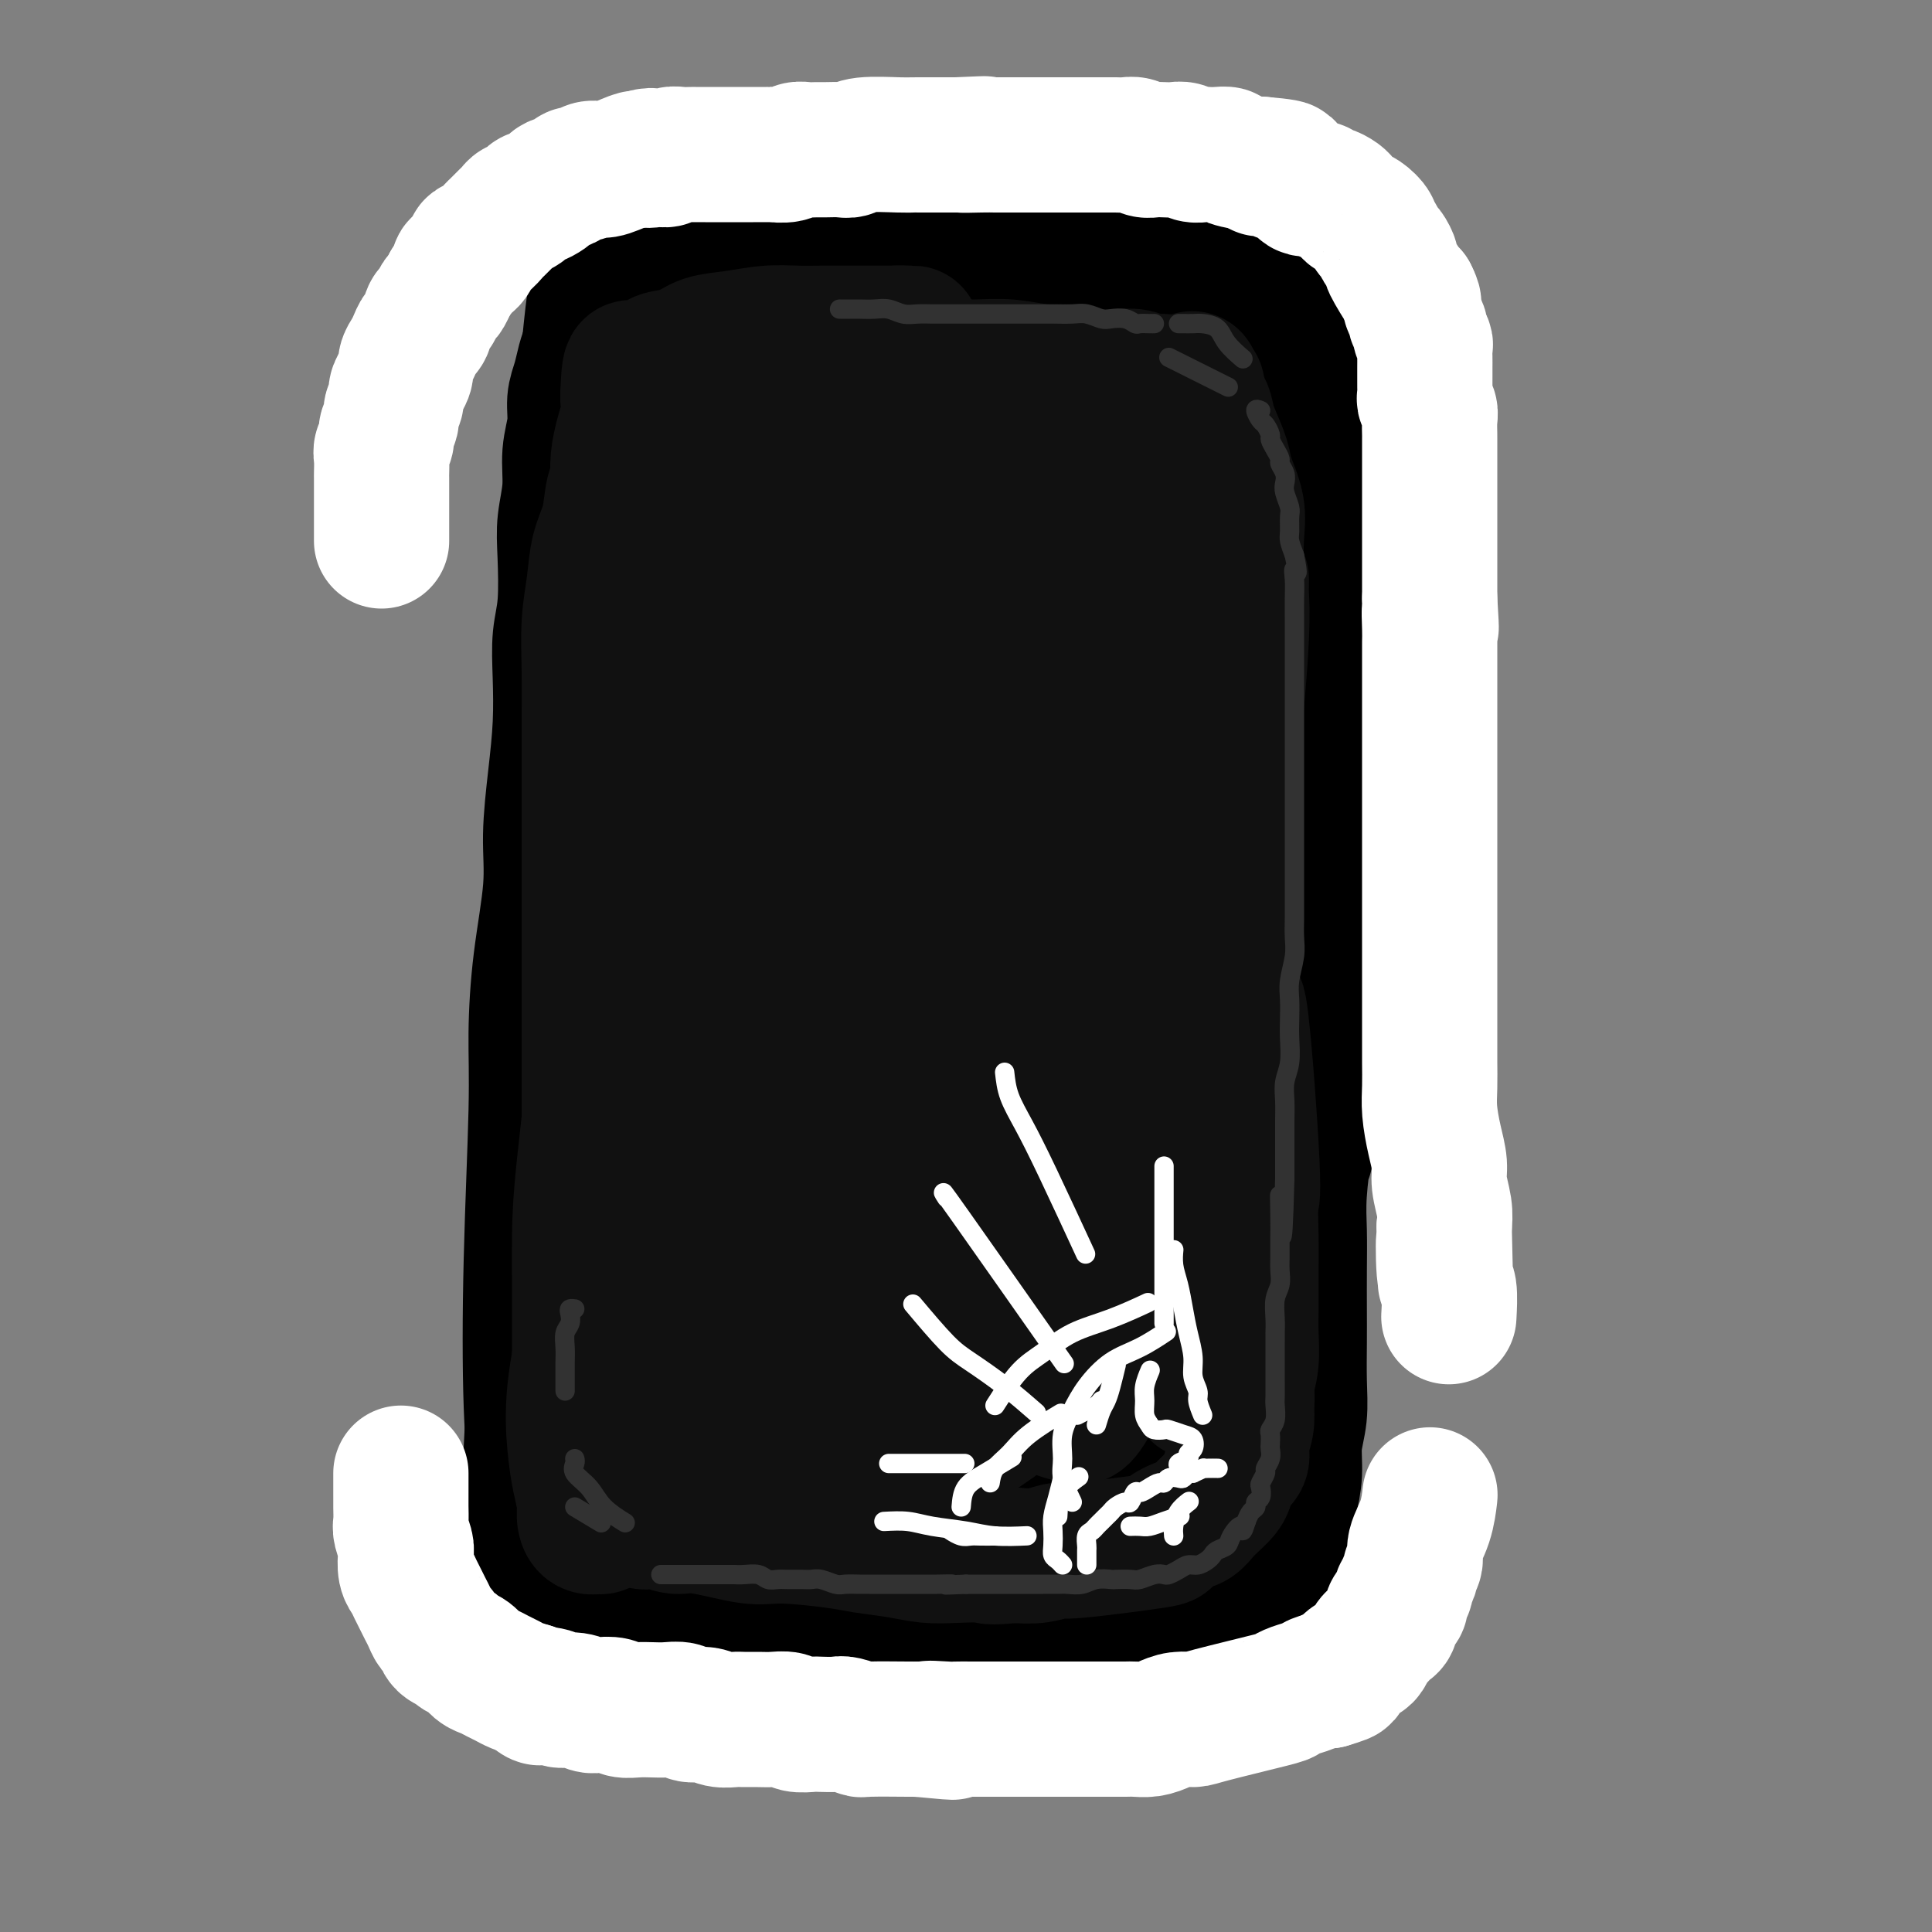<svg viewBox='0 0 400 400' version='1.1' xmlns='http://www.w3.org/2000/svg' xmlns:xlink='http://www.w3.org/1999/xlink'><rect x="0" y="0" width="400" height="400" fill="#808080" stroke="none"/><g fill='none' stroke='rgb(0,0,0)' stroke-width='28' stroke-linecap='round' stroke-linejoin='round'><path d='M112,343c-0.032,-0.796 -0.065,-1.592 0,-2c0.065,-0.408 0.227,-0.428 0,-4c-0.227,-3.572 -0.841,-10.695 -1,-16c-0.159,-5.305 0.139,-8.792 0,-13c-0.139,-4.208 -0.715,-9.135 -1,-17c-0.285,-7.865 -0.279,-18.666 0,-30c0.279,-11.334 0.830,-23.201 1,-31c0.170,-7.799 -0.043,-11.530 0,-16c0.043,-4.470 0.341,-9.679 1,-15c0.659,-5.321 1.679,-10.756 2,-15c0.321,-4.244 -0.059,-7.299 0,-11c0.059,-3.701 0.555,-8.049 1,-12c0.445,-3.951 0.837,-7.504 1,-11c0.163,-3.496 0.095,-6.936 0,-10c-0.095,-3.064 -0.218,-5.752 0,-8c0.218,-2.248 0.775,-4.056 1,-7c0.225,-2.944 0.117,-7.024 0,-10c-0.117,-2.976 -0.242,-4.848 0,-7c0.242,-2.152 0.853,-4.585 1,-7c0.147,-2.415 -0.168,-4.814 0,-7c0.168,-2.186 0.818,-4.160 1,-6c0.182,-1.840 -0.106,-3.545 0,-5c0.106,-1.455 0.605,-2.661 1,-4c0.395,-1.339 0.684,-2.811 1,-4c0.316,-1.189 0.658,-2.094 1,-3'/><path d='M122,72c2.130,-22.264 1.954,-6.924 2,-2c0.046,4.924 0.313,-0.567 1,-3c0.687,-2.433 1.795,-1.806 3,-2c1.205,-0.194 2.508,-1.209 4,-2c1.492,-0.791 3.174,-1.360 5,-2c1.826,-0.640 3.796,-1.352 6,-2c2.204,-0.648 4.643,-1.231 7,-2c2.357,-0.769 4.631,-1.723 7,-2c2.369,-0.277 4.832,0.122 7,0c2.168,-0.122 4.042,-0.765 6,-1c1.958,-0.235 4.000,-0.063 6,0c2.000,0.063 3.960,0.017 6,0c2.040,-0.017 4.162,-0.005 6,0c1.838,0.005 3.391,0.004 5,0c1.609,-0.004 3.272,-0.012 5,0c1.728,0.012 3.519,0.045 5,0c1.481,-0.045 2.651,-0.167 4,0c1.349,0.167 2.878,0.622 4,1c1.122,0.378 1.839,0.678 3,1c1.161,0.322 2.767,0.665 4,1c1.233,0.335 2.092,0.660 3,1c0.908,0.340 1.864,0.694 3,1c1.136,0.306 2.452,0.565 3,1c0.548,0.435 0.326,1.045 1,2c0.674,0.955 2.243,2.254 3,3c0.757,0.746 0.703,0.937 2,3c1.297,2.063 3.946,5.996 5,9c1.054,3.004 0.515,5.078 1,7c0.485,1.922 1.996,3.692 3,6c1.004,2.308 1.502,5.154 2,8'/><path d='M244,98c1.316,4.786 1.607,6.249 2,9c0.393,2.751 0.890,6.788 1,10c0.110,3.212 -0.166,5.597 0,9c0.166,3.403 0.772,7.822 1,12c0.228,4.178 0.076,8.115 0,12c-0.076,3.885 -0.076,7.718 0,11c0.076,3.282 0.228,6.013 0,9c-0.228,2.987 -0.835,6.230 -1,10c-0.165,3.770 0.110,8.067 0,12c-0.110,3.933 -0.607,7.503 -1,11c-0.393,3.497 -0.681,6.922 -1,11c-0.319,4.078 -0.668,8.811 -1,13c-0.332,4.189 -0.649,7.834 -1,11c-0.351,3.166 -0.738,5.852 -1,9c-0.262,3.148 -0.399,6.759 -1,10c-0.601,3.241 -1.666,6.114 -2,9c-0.334,2.886 0.065,5.786 0,9c-0.065,3.214 -0.592,6.741 -1,10c-0.408,3.259 -0.697,6.251 -1,9c-0.303,2.749 -0.621,5.256 -1,8c-0.379,2.744 -0.818,5.725 -1,8c-0.182,2.275 -0.105,3.844 0,6c0.105,2.156 0.238,4.899 0,7c-0.238,2.101 -0.848,3.561 -1,5c-0.152,1.439 0.153,2.857 0,4c-0.153,1.143 -0.765,2.011 -1,3c-0.235,0.989 -0.094,2.100 0,3c0.094,0.900 0.141,1.588 0,2c-0.141,0.412 -0.469,0.546 -1,1c-0.531,0.454 -1.266,1.227 -2,2'/><path d='M230,343c-0.540,1.868 0.111,1.036 -2,1c-2.111,-0.036 -6.984,0.722 -10,1c-3.016,0.278 -4.175,0.074 -6,0c-1.825,-0.074 -4.316,-0.020 -7,0c-2.684,0.020 -5.560,0.005 -8,0c-2.440,-0.005 -4.442,0.001 -7,0c-2.558,-0.001 -5.672,-0.008 -9,0c-3.328,0.008 -6.871,0.031 -10,0c-3.129,-0.031 -5.845,-0.116 -9,0c-3.155,0.116 -6.751,0.433 -10,0c-3.249,-0.433 -6.151,-1.618 -9,-2c-2.849,-0.382 -5.644,0.037 -8,0c-2.356,-0.037 -4.274,-0.530 -6,-1c-1.726,-0.470 -3.260,-0.916 -5,-1c-1.740,-0.084 -3.686,0.193 -5,0c-1.314,-0.193 -1.997,-0.856 -3,-1c-1.003,-0.144 -2.325,0.229 -3,0c-0.675,-0.229 -0.703,-1.062 -1,-2c-0.297,-0.938 -0.864,-1.983 -1,-3c-0.136,-1.017 0.160,-2.007 0,-3c-0.160,-0.993 -0.775,-1.989 -1,-3c-0.225,-1.011 -0.060,-2.035 0,-3c0.060,-0.965 0.015,-1.869 0,-3c-0.015,-1.131 -0.002,-2.490 0,-4c0.002,-1.510 -0.008,-3.173 0,-5c0.008,-1.827 0.035,-3.818 0,-6c-0.035,-2.182 -0.133,-4.554 0,-8c0.133,-3.446 0.497,-7.966 1,-13c0.503,-5.034 1.144,-10.581 2,-16c0.856,-5.419 1.928,-10.709 3,-16'/><path d='M116,255c1.453,-9.890 2.087,-12.114 3,-16c0.913,-3.886 2.105,-9.435 3,-14c0.895,-4.565 1.493,-8.145 2,-12c0.507,-3.855 0.924,-7.983 1,-11c0.076,-3.017 -0.190,-4.923 0,-8c0.190,-3.077 0.835,-7.325 1,-10c0.165,-2.675 -0.151,-3.777 0,-6c0.151,-2.223 0.770,-5.567 1,-8c0.230,-2.433 0.072,-3.954 0,-6c-0.072,-2.046 -0.058,-4.616 0,-7c0.058,-2.384 0.159,-4.582 0,-7c-0.159,-2.418 -0.579,-5.054 -1,-8c-0.421,-2.946 -0.845,-6.201 -1,-9c-0.155,-2.799 -0.042,-5.143 0,-8c0.042,-2.857 0.011,-6.226 0,-9c-0.011,-2.774 -0.003,-4.952 0,-7c0.003,-2.048 0.002,-3.964 0,-6c-0.002,-2.036 -0.004,-4.190 0,-6c0.004,-1.810 0.015,-3.275 0,-5c-0.015,-1.725 -0.057,-3.712 0,-5c0.057,-1.288 0.211,-1.879 0,-3c-0.211,-1.121 -0.789,-2.773 -1,-4c-0.211,-1.227 -0.057,-2.028 0,-3c0.057,-0.972 0.015,-2.115 0,-3c-0.015,-0.885 -0.004,-1.512 0,-2c0.004,-0.488 0.001,-0.838 0,-2c-0.001,-1.162 -0.000,-3.136 0,-4c0.000,-0.864 0.000,-0.617 0,-1c-0.000,-0.383 -0.000,-1.395 0,-2c0.000,-0.605 0.000,-0.802 0,-1'/><path d='M124,62c-0.510,-17.129 -0.285,-5.951 0,-2c0.285,3.951 0.631,0.677 1,-1c0.369,-1.677 0.762,-1.756 1,-2c0.238,-0.244 0.323,-0.653 1,-1c0.677,-0.347 1.947,-0.632 3,-1c1.053,-0.368 1.890,-0.821 3,-1c1.110,-0.179 2.494,-0.085 4,0c1.506,0.085 3.136,0.163 5,0c1.864,-0.163 3.964,-0.565 6,-1c2.036,-0.435 4.007,-0.901 6,-1c1.993,-0.099 4.007,0.170 6,0c1.993,-0.170 3.966,-0.777 6,-1c2.034,-0.223 4.128,-0.061 6,0c1.872,0.061 3.522,0.020 7,0c3.478,-0.020 8.784,-0.020 12,0c3.216,0.020 4.341,0.061 6,0c1.659,-0.061 3.853,-0.223 6,0c2.147,0.223 4.247,0.829 6,1c1.753,0.171 3.158,-0.095 5,0c1.842,0.095 4.120,0.551 6,1c1.880,0.449 3.360,0.890 5,1c1.640,0.110 3.439,-0.110 5,0c1.561,0.110 2.882,0.551 5,1c2.118,0.449 5.032,0.908 7,1c1.968,0.092 2.989,-0.183 4,0c1.011,0.183 2.013,0.822 3,1c0.987,0.178 1.958,-0.106 3,0c1.042,0.106 2.155,0.602 3,1c0.845,0.398 1.423,0.699 2,1'/><path d='M257,59c8.710,1.255 3.484,0.391 2,0c-1.484,-0.391 0.772,-0.311 2,0c1.228,0.311 1.427,0.853 2,1c0.573,0.147 1.519,-0.101 2,0c0.481,0.101 0.496,0.552 1,1c0.504,0.448 1.497,0.892 2,1c0.503,0.108 0.517,-0.119 1,0c0.483,0.119 1.435,0.583 2,1c0.565,0.417 0.744,0.786 1,1c0.256,0.214 0.589,0.271 1,1c0.411,0.729 0.898,2.129 1,3c0.102,0.871 -0.183,1.214 0,2c0.183,0.786 0.834,2.014 1,4c0.166,1.986 -0.152,4.730 0,7c0.152,2.270 0.773,4.064 1,6c0.227,1.936 0.061,4.012 0,6c-0.061,1.988 -0.016,3.889 0,6c0.016,2.111 0.004,4.433 0,7c-0.004,2.567 -0.001,5.378 0,8c0.001,2.622 0.001,5.053 0,8c-0.001,2.947 -0.003,6.409 0,10c0.003,3.591 0.012,7.311 0,11c-0.012,3.689 -0.046,7.346 0,11c0.046,3.654 0.171,7.304 0,11c-0.171,3.696 -0.637,7.439 -1,11c-0.363,3.561 -0.623,6.940 -1,10c-0.377,3.060 -0.872,5.801 -1,9c-0.128,3.199 0.110,6.858 0,10c-0.110,3.142 -0.568,5.769 -1,9c-0.432,3.231 -0.838,7.066 -1,10c-0.162,2.934 -0.081,4.967 0,7'/><path d='M271,231c-0.939,11.640 -0.788,7.739 -1,8c-0.212,0.261 -0.789,4.685 -1,8c-0.211,3.315 -0.057,5.522 0,8c0.057,2.478 0.016,5.228 0,8c-0.016,2.772 -0.008,5.566 0,8c0.008,2.434 0.017,4.509 0,7c-0.017,2.491 -0.060,5.400 0,8c0.060,2.600 0.222,4.892 0,7c-0.222,2.108 -0.829,4.033 -1,6c-0.171,1.967 0.094,3.975 0,6c-0.094,2.025 -0.546,4.066 -1,6c-0.454,1.934 -0.909,3.760 -1,5c-0.091,1.240 0.183,1.893 0,3c-0.183,1.107 -0.823,2.668 -1,4c-0.177,1.332 0.108,2.436 0,3c-0.108,0.564 -0.610,0.588 -1,1c-0.390,0.412 -0.667,1.211 -1,2c-0.333,0.789 -0.721,1.569 -1,2c-0.279,0.431 -0.448,0.515 -1,1c-0.552,0.485 -1.488,1.372 -2,2c-0.512,0.628 -0.602,0.998 -1,1c-0.398,0.002 -1.104,-0.366 -2,0c-0.896,0.366 -1.983,1.464 -3,2c-1.017,0.536 -1.965,0.511 -3,1c-1.035,0.489 -2.157,1.494 -4,2c-1.843,0.506 -4.407,0.514 -7,1c-2.593,0.486 -5.214,1.451 -8,2c-2.786,0.549 -5.736,0.683 -9,1c-3.264,0.317 -6.840,0.816 -10,1c-3.160,0.184 -5.903,0.053 -9,0c-3.097,-0.053 -6.549,-0.026 -10,0'/><path d='M193,345c-8.060,0.244 -9.211,-0.147 -12,-1c-2.789,-0.853 -7.217,-2.168 -11,-3c-3.783,-0.832 -6.921,-1.182 -10,-2c-3.079,-0.818 -6.098,-2.106 -9,-3c-2.902,-0.894 -5.687,-1.394 -8,-2c-2.313,-0.606 -4.153,-1.318 -6,-2c-1.847,-0.682 -3.702,-1.334 -5,-2c-1.298,-0.666 -2.038,-1.347 -3,-2c-0.962,-0.653 -2.145,-1.277 -3,-2c-0.855,-0.723 -1.383,-1.546 -2,-3c-0.617,-1.454 -1.323,-3.540 -2,-6c-0.677,-2.460 -1.325,-5.295 -2,-10c-0.675,-4.705 -1.376,-11.281 -2,-19c-0.624,-7.719 -1.171,-16.582 -1,-25c0.171,-8.418 1.061,-16.393 2,-25c0.939,-8.607 1.928,-17.847 3,-27c1.072,-9.153 2.228,-18.221 4,-27c1.772,-8.779 4.161,-17.270 6,-25c1.839,-7.730 3.127,-14.699 4,-20c0.873,-5.301 1.329,-8.934 2,-13c0.671,-4.066 1.557,-8.566 2,-12c0.443,-3.434 0.444,-5.801 1,-8c0.556,-2.199 1.666,-4.231 2,-6c0.334,-1.769 -0.107,-3.275 0,-5c0.107,-1.725 0.761,-3.668 1,-5c0.239,-1.332 0.064,-2.053 0,-3c-0.064,-0.947 -0.017,-2.120 0,-3c0.017,-0.880 0.005,-1.468 0,-2c-0.005,-0.532 -0.001,-1.009 0,-1c0.001,0.009 0.001,0.505 0,1'/><path d='M144,82c3.856,-24.313 0.995,-7.097 -2,9c-2.995,16.097 -6.125,31.073 -9,49c-2.875,17.927 -5.496,38.803 -7,61c-1.504,22.197 -1.893,45.714 -2,61c-0.107,15.286 0.066,22.342 1,31c0.934,8.658 2.630,18.920 4,26c1.370,7.080 2.415,10.980 3,14c0.585,3.020 0.710,5.159 1,7c0.290,1.841 0.745,3.383 2,4c1.255,0.617 3.309,0.310 5,-1c1.691,-1.310 3.019,-3.623 5,-11c1.981,-7.377 4.615,-19.817 7,-32c2.385,-12.183 4.520,-24.110 6,-36c1.480,-11.890 2.305,-23.744 3,-36c0.695,-12.256 1.259,-24.914 2,-36c0.741,-11.086 1.659,-20.600 2,-30c0.341,-9.400 0.104,-18.685 0,-24c-0.104,-5.315 -0.073,-6.662 0,-9c0.073,-2.338 0.190,-5.669 0,-8c-0.190,-2.331 -0.688,-3.662 -1,-5c-0.312,-1.338 -0.440,-2.685 -1,-4c-0.560,-1.315 -1.552,-2.600 -2,-3c-0.448,-0.400 -0.353,0.085 -1,0c-0.647,-0.085 -2.035,-0.738 -3,1c-0.965,1.738 -1.506,5.868 -3,13c-1.494,7.132 -3.941,17.266 -6,28c-2.059,10.734 -3.731,22.067 -5,33c-1.269,10.933 -2.134,21.467 -3,32'/><path d='M140,216c-1.928,19.224 -2.746,34.785 -3,42c-0.254,7.215 0.058,6.084 0,7c-0.058,0.916 -0.486,3.880 0,6c0.486,2.120 1.886,3.397 3,4c1.114,0.603 1.944,0.531 3,0c1.056,-0.531 2.340,-1.521 4,-8c1.660,-6.479 3.696,-18.448 5,-31c1.304,-12.552 1.877,-25.687 3,-39c1.123,-13.313 2.798,-26.805 4,-39c1.202,-12.195 1.932,-23.092 3,-32c1.068,-8.908 2.476,-15.828 3,-20c0.524,-4.172 0.165,-5.595 0,-7c-0.165,-1.405 -0.137,-2.793 0,-4c0.137,-1.207 0.383,-2.235 0,-3c-0.383,-0.765 -1.395,-1.267 -2,-1c-0.605,0.267 -0.803,1.304 -3,6c-2.197,4.696 -6.392,13.050 -10,23c-3.608,9.950 -6.628,21.494 -9,33c-2.372,11.506 -4.098,22.974 -6,34c-1.902,11.026 -3.982,21.612 -5,32c-1.018,10.388 -0.973,20.580 -1,30c-0.027,9.420 -0.124,18.070 0,25c0.124,6.930 0.469,12.141 1,16c0.531,3.859 1.247,6.365 2,9c0.753,2.635 1.544,5.400 3,8c1.456,2.600 3.578,5.037 5,7c1.422,1.963 2.144,3.454 4,5c1.856,1.546 4.846,3.147 7,4c2.154,0.853 3.473,0.958 6,1c2.527,0.042 6.264,0.021 10,0'/><path d='M167,324c10.960,-1.892 30.359,-7.121 40,-10c9.641,-2.879 9.524,-3.408 11,-4c1.476,-0.592 4.543,-1.248 7,-2c2.457,-0.752 4.302,-1.599 6,-2c1.698,-0.401 3.250,-0.354 3,0c-0.250,0.354 -2.301,1.017 -4,2c-1.699,0.983 -3.046,2.288 -7,4c-3.954,1.712 -10.516,3.831 -17,6c-6.484,2.169 -12.890,4.389 -18,6c-5.110,1.611 -8.925,2.613 -13,3c-4.075,0.387 -8.409,0.158 -12,0c-3.591,-0.158 -6.438,-0.246 -9,-1c-2.562,-0.754 -4.840,-2.175 -8,-6c-3.160,-3.825 -7.202,-10.055 -10,-18c-2.798,-7.945 -4.352,-17.605 -5,-28c-0.648,-10.395 -0.391,-21.524 0,-32c0.391,-10.476 0.917,-20.300 2,-31c1.083,-10.700 2.725,-22.276 5,-33c2.275,-10.724 5.185,-20.597 8,-31c2.815,-10.403 5.537,-21.338 8,-30c2.463,-8.662 4.667,-15.051 6,-19c1.333,-3.949 1.796,-5.457 3,-7c1.204,-1.543 3.148,-3.122 4,-4c0.852,-0.878 0.612,-1.056 1,0c0.388,1.056 1.403,3.345 2,11c0.597,7.655 0.776,20.676 1,31c0.224,10.324 0.493,17.950 0,35c-0.493,17.050 -1.746,43.525 -3,70'/><path d='M168,234c-0.680,21.571 -0.880,22.999 -1,29c-0.120,6.001 -0.159,16.573 0,23c0.159,6.427 0.517,8.707 1,11c0.483,2.293 1.092,4.600 2,7c0.908,2.400 2.115,4.894 4,6c1.885,1.106 4.447,0.825 6,1c1.553,0.175 2.097,0.805 5,-4c2.903,-4.805 8.165,-15.044 11,-26c2.835,-10.956 3.243,-22.629 4,-36c0.757,-13.371 1.863,-28.441 3,-42c1.137,-13.559 2.304,-25.606 3,-37c0.696,-11.394 0.921,-22.135 1,-30c0.079,-7.865 0.012,-12.855 0,-16c-0.012,-3.145 0.032,-4.447 0,-6c-0.032,-1.553 -0.138,-3.358 -1,-4c-0.862,-0.642 -2.479,-0.122 -4,0c-1.521,0.122 -2.947,-0.155 -6,4c-3.053,4.155 -7.734,12.742 -12,23c-4.266,10.258 -8.115,22.188 -11,34c-2.885,11.812 -4.804,23.508 -6,35c-1.196,11.492 -1.668,22.782 -2,33c-0.332,10.218 -0.524,19.364 0,26c0.524,6.636 1.764,10.761 3,14c1.236,3.239 2.469,5.590 4,8c1.531,2.410 3.361,4.878 6,6c2.639,1.122 6.085,0.897 9,1c2.915,0.103 5.297,0.533 8,-2c2.703,-2.533 5.728,-8.028 9,-13c3.272,-4.972 6.792,-9.421 8,-32c1.208,-22.579 0.104,-63.290 -1,-104'/><path d='M211,143c-0.618,-20.152 -1.665,-18.531 -2,-20c-0.335,-1.469 0.040,-6.030 0,-9c-0.040,-2.970 -0.496,-4.351 -1,-6c-0.504,-1.649 -1.056,-3.566 -2,-4c-0.944,-0.434 -2.280,0.613 -4,3c-1.720,2.387 -3.825,6.112 -6,14c-2.175,7.888 -4.419,19.938 -6,32c-1.581,12.062 -2.499,24.135 -3,36c-0.501,11.865 -0.585,23.523 0,34c0.585,10.477 1.837,19.773 3,29c1.163,9.227 2.236,18.385 4,25c1.764,6.615 4.221,10.686 6,14c1.779,3.314 2.882,5.872 4,8c1.118,2.128 2.253,3.825 4,5c1.747,1.175 4.107,1.827 6,2c1.893,0.173 3.320,-0.132 5,-1c1.680,-0.868 3.613,-2.300 6,-8c2.387,-5.700 5.229,-15.670 7,-25c1.771,-9.330 2.471,-18.020 3,-28c0.529,-9.980 0.885,-21.251 1,-32c0.115,-10.749 -0.012,-20.978 0,-32c0.012,-11.022 0.163,-22.837 0,-34c-0.163,-11.163 -0.640,-21.673 -1,-30c-0.360,-8.327 -0.604,-14.471 -1,-18c-0.396,-3.529 -0.943,-4.443 -1,-6c-0.057,-1.557 0.376,-3.758 0,-5c-0.376,-1.242 -1.563,-1.527 -2,-3c-0.437,-1.473 -0.125,-4.135 -1,0c-0.875,4.135 -2.938,15.068 -5,26'/><path d='M225,110c-1.935,22.002 -3.772,64.006 -5,85c-1.228,20.994 -1.845,20.977 -2,26c-0.155,5.023 0.154,15.087 0,23c-0.154,7.913 -0.770,13.676 -1,19c-0.230,5.324 -0.074,10.210 0,14c0.074,3.790 0.064,6.485 0,9c-0.064,2.515 -0.183,4.851 0,7c0.183,2.149 0.668,4.112 1,6c0.332,1.888 0.512,3.700 1,5c0.488,1.300 1.285,2.088 2,3c0.715,0.912 1.346,1.947 2,3c0.654,1.053 1.329,2.124 2,3c0.671,0.876 1.337,1.556 2,2c0.663,0.444 1.321,0.652 2,1c0.679,0.348 1.378,0.835 2,1c0.622,0.165 1.167,0.009 2,0c0.833,-0.009 1.953,0.127 3,0c1.047,-0.127 2.022,-0.519 3,-1c0.978,-0.481 1.961,-1.050 3,-2c1.039,-0.950 2.135,-2.282 3,-4c0.865,-1.718 1.499,-3.822 2,-5c0.501,-1.178 0.870,-1.432 1,-7c0.130,-5.568 0.021,-16.452 0,-23c-0.021,-6.548 0.046,-8.760 0,-11c-0.046,-2.240 -0.206,-4.509 0,-7c0.206,-2.491 0.777,-5.204 1,-7c0.223,-1.796 0.099,-2.676 0,-4c-0.099,-1.324 -0.171,-3.093 0,-3c0.171,0.093 0.586,2.046 1,4'/><path d='M250,247c0.613,2.004 1.647,5.014 2,10c0.353,4.986 0.026,11.946 0,18c-0.026,6.054 0.247,11.200 0,15c-0.247,3.800 -1.016,6.253 -2,9c-0.984,2.747 -2.183,5.786 -3,8c-0.817,2.214 -1.253,3.601 -2,5c-0.747,1.399 -1.807,2.809 -3,4c-1.193,1.191 -2.520,2.162 -4,3c-1.480,0.838 -3.114,1.544 -5,2c-1.886,0.456 -4.023,0.663 -6,1c-1.977,0.337 -3.795,0.806 -6,1c-2.205,0.194 -4.796,0.115 -7,0c-2.204,-0.115 -4.021,-0.265 -6,-1c-1.979,-0.735 -4.121,-2.056 -6,-3c-1.879,-0.944 -3.493,-1.512 -5,-3c-1.507,-1.488 -2.905,-3.897 -4,-6c-1.095,-2.103 -1.887,-3.900 -3,-8c-1.113,-4.100 -2.546,-10.502 -3,-16c-0.454,-5.498 0.070,-10.094 0,-15c-0.070,-4.906 -0.734,-10.124 0,-15c0.734,-4.876 2.865,-9.409 5,-15c2.135,-5.591 4.275,-12.239 6,-17c1.725,-4.761 3.035,-7.635 7,-16c3.965,-8.365 10.584,-22.221 14,-30c3.416,-7.779 3.630,-9.482 5,-13c1.370,-3.518 3.898,-8.852 6,-14c2.102,-5.148 3.780,-10.112 5,-14c1.220,-3.888 1.982,-6.701 3,-10c1.018,-3.299 2.291,-7.086 3,-10c0.709,-2.914 0.855,-4.957 1,-7'/><path d='M242,110c1.847,-7.434 0.464,-5.520 0,-6c-0.464,-0.480 -0.008,-3.356 0,-5c0.008,-1.644 -0.430,-2.056 -1,-3c-0.570,-0.944 -1.270,-2.419 -2,-4c-0.730,-1.581 -1.488,-3.268 -3,-5c-1.512,-1.732 -3.776,-3.508 -6,-5c-2.224,-1.492 -4.407,-2.701 -7,-4c-2.593,-1.299 -5.598,-2.690 -9,-4c-3.402,-1.310 -7.203,-2.541 -12,-3c-4.797,-0.459 -10.589,-0.147 -15,0c-4.411,0.147 -7.439,0.131 -10,0c-2.561,-0.131 -4.655,-0.375 -7,0c-2.345,0.375 -4.942,1.369 -7,2c-2.058,0.631 -3.577,0.900 -5,1c-1.423,0.100 -2.751,0.033 -3,0c-0.249,-0.033 0.582,-0.030 2,0c1.418,0.030 3.422,0.087 6,0c2.578,-0.087 5.728,-0.317 11,0c5.272,0.317 12.664,1.182 18,2c5.336,0.818 8.616,1.590 12,3c3.384,1.410 6.873,3.458 10,5c3.127,1.542 5.891,2.577 8,4c2.109,1.423 3.562,3.234 5,6c1.438,2.766 2.860,6.487 4,9c1.140,2.513 1.996,3.818 0,8c-1.996,4.182 -6.845,11.241 -10,14c-3.155,2.759 -4.616,1.217 -7,0c-2.384,-1.217 -5.692,-2.108 -9,-3'/><path d='M205,122c-4.192,-1.418 -6.673,-3.462 -9,-5c-2.327,-1.538 -4.502,-2.569 -7,-4c-2.498,-1.431 -5.321,-3.260 -7,-5c-1.679,-1.740 -2.216,-3.389 -3,-5c-0.784,-1.611 -1.816,-3.183 -2,-5c-0.184,-1.817 0.479,-3.878 1,-6c0.521,-2.122 0.898,-4.305 2,-6c1.102,-1.695 2.929,-2.901 5,-4c2.071,-1.099 4.387,-2.091 7,-3c2.613,-0.909 5.522,-1.737 8,-2c2.478,-0.263 4.524,0.037 7,0c2.476,-0.037 5.383,-0.413 8,0c2.617,0.413 4.944,1.613 7,3c2.056,1.387 3.841,2.959 6,5c2.159,2.041 4.690,4.551 7,8c2.310,3.449 4.397,7.835 7,13c2.603,5.165 5.720,11.107 7,15c1.280,3.893 0.721,5.737 1,8c0.279,2.263 1.395,4.944 2,7c0.605,2.056 0.698,3.488 1,5c0.302,1.512 0.813,3.103 1,3c0.187,-0.103 0.050,-1.902 0,-4c-0.050,-2.098 -0.013,-4.495 0,-9c0.013,-4.505 0.002,-11.117 0,-16c-0.002,-4.883 0.005,-8.035 0,-11c-0.005,-2.965 -0.024,-5.742 0,-8c0.024,-2.258 0.089,-3.997 0,-6c-0.089,-2.003 -0.332,-4.270 -1,-6c-0.668,-1.730 -1.762,-2.923 -3,-4c-1.238,-1.077 -2.619,-2.039 -4,-3'/><path d='M246,77c-8.540,-0.548 -25.890,4.582 -34,7c-8.110,2.418 -6.978,2.125 -8,3c-1.022,0.875 -4.196,2.918 -6,4c-1.804,1.082 -2.237,1.204 -3,2c-0.763,0.796 -1.854,2.266 -2,3c-0.146,0.734 0.654,0.732 2,1c1.346,0.268 3.238,0.805 8,1c4.762,0.195 12.394,0.048 19,0c6.606,-0.048 12.187,0.002 16,0c3.813,-0.002 5.859,-0.056 8,0c2.141,0.056 4.378,0.221 6,1c1.622,0.779 2.629,2.171 3,4c0.371,1.829 0.106,4.094 0,5c-0.106,0.906 -0.053,0.453 0,0'/><path d='M187,99c2.500,-1.250 5.000,-2.500 6,-3c1.000,-0.500 0.500,-0.250 0,0'/></g>
<g fill='none' stroke='rgb(255,255,255)' stroke-width='28' stroke-linecap='round' stroke-linejoin='round'><path d='M83,305c-0.001,1.616 -0.001,3.233 0,4c0.001,0.767 0.004,0.685 0,1c-0.004,0.315 -0.015,1.028 0,2c0.015,0.972 0.056,2.204 0,3c-0.056,0.796 -0.208,1.158 0,2c0.208,0.842 0.777,2.165 1,3c0.223,0.835 0.101,1.182 0,2c-0.101,0.818 -0.182,2.106 0,3c0.182,0.894 0.626,1.394 1,2c0.374,0.606 0.677,1.318 1,2c0.323,0.682 0.664,1.333 1,2c0.336,0.667 0.666,1.348 1,2c0.334,0.652 0.671,1.274 1,2c0.329,0.726 0.651,1.557 1,2c0.349,0.443 0.726,0.499 1,1c0.274,0.501 0.443,1.447 1,2c0.557,0.553 1.500,0.711 2,1c0.500,0.289 0.557,0.707 1,1c0.443,0.293 1.274,0.460 2,1c0.726,0.540 1.349,1.454 2,2c0.651,0.546 1.332,0.724 2,1c0.668,0.276 1.323,0.651 2,1c0.677,0.349 1.374,0.671 2,1c0.626,0.329 1.179,0.665 2,1c0.821,0.335 1.911,0.667 3,1'/><path d='M110,350c3.161,2.255 1.063,1.393 1,1c-0.063,-0.393 1.907,-0.315 3,0c1.093,0.315 1.308,0.868 2,1c0.692,0.132 1.861,-0.157 3,0c1.139,0.157 2.247,0.760 3,1c0.753,0.240 1.149,0.117 2,0c0.851,-0.117 2.156,-0.227 3,0c0.844,0.227 1.227,0.792 2,1c0.773,0.208 1.935,0.060 3,0c1.065,-0.060 2.031,-0.031 3,0c0.969,0.031 1.939,0.065 3,0c1.061,-0.065 2.214,-0.228 3,0c0.786,0.228 1.207,0.846 2,1c0.793,0.154 1.959,-0.155 3,0c1.041,0.155 1.958,0.774 3,1c1.042,0.226 2.208,0.060 3,0c0.792,-0.060 1.208,-0.012 2,0c0.792,0.012 1.959,-0.011 3,0c1.041,0.011 1.954,0.055 3,0c1.046,-0.055 2.224,-0.211 3,0c0.776,0.211 1.151,0.788 2,1c0.849,0.212 2.172,0.061 3,0c0.828,-0.061 1.160,-0.030 2,0c0.840,0.030 2.186,0.061 3,0c0.814,-0.061 1.094,-0.212 2,0c0.906,0.212 2.439,0.789 3,1c0.561,0.211 0.151,0.057 2,0c1.849,-0.057 5.957,-0.016 8,0c2.043,0.016 2.022,0.008 2,0'/><path d='M190,358c12.896,1.238 5.136,0.332 3,0c-2.136,-0.332 1.352,-0.089 3,0c1.648,0.089 1.457,0.024 2,0c0.543,-0.024 1.821,-0.006 3,0c1.179,0.006 2.259,0.002 3,0c0.741,-0.002 1.142,-0.000 2,0c0.858,0.000 2.173,0.000 3,0c0.827,-0.000 1.166,-0.000 2,0c0.834,0.000 2.163,0.000 3,0c0.837,-0.000 1.182,-0.000 2,0c0.818,0.000 2.110,0.000 3,0c0.890,-0.000 1.378,-0.000 2,0c0.622,0.000 1.378,0.000 2,0c0.622,-0.000 1.110,-0.000 2,0c0.890,0.000 2.181,0.001 3,0c0.819,-0.001 1.167,-0.003 2,0c0.833,0.003 2.151,0.011 3,0c0.849,-0.011 1.229,-0.041 2,0c0.771,0.041 1.933,0.154 3,0c1.067,-0.154 2.037,-0.574 3,-1c0.963,-0.426 1.917,-0.860 3,-1c1.083,-0.140 2.295,0.012 3,0c0.705,-0.012 0.902,-0.188 4,-1c3.098,-0.812 9.095,-2.260 12,-3c2.905,-0.740 2.718,-0.773 3,-1c0.282,-0.227 1.034,-0.648 2,-1c0.966,-0.352 2.145,-0.633 3,-1c0.855,-0.367 1.387,-0.819 2,-1c0.613,-0.181 1.306,-0.090 2,0'/><path d='M275,348c5.843,-1.726 1.951,-1.040 1,-1c-0.951,0.040 1.041,-0.566 2,-1c0.959,-0.434 0.887,-0.698 1,-1c0.113,-0.302 0.411,-0.644 1,-1c0.589,-0.356 1.467,-0.725 2,-1c0.533,-0.275 0.720,-0.455 1,-1c0.280,-0.545 0.653,-1.454 1,-2c0.347,-0.546 0.667,-0.727 1,-1c0.333,-0.273 0.680,-0.637 1,-1c0.320,-0.363 0.611,-0.726 1,-1c0.389,-0.274 0.874,-0.458 1,-1c0.126,-0.542 -0.106,-1.441 0,-2c0.106,-0.559 0.549,-0.779 1,-1c0.451,-0.221 0.910,-0.444 1,-1c0.090,-0.556 -0.187,-1.443 0,-2c0.187,-0.557 0.839,-0.782 1,-1c0.161,-0.218 -0.169,-0.430 0,-1c0.169,-0.570 0.836,-1.497 1,-2c0.164,-0.503 -0.177,-0.580 0,-1c0.177,-0.420 0.871,-1.182 1,-2c0.129,-0.818 -0.306,-1.694 0,-3c0.306,-1.306 1.351,-3.044 2,-5c0.649,-1.956 0.900,-4.130 1,-5c0.100,-0.870 0.050,-0.435 0,0'/><path d='M79,112c-0.000,-1.058 -0.000,-2.116 0,-3c0.000,-0.884 0.000,-1.593 0,-2c-0.000,-0.407 -0.000,-0.513 0,-1c0.000,-0.487 0.000,-1.356 0,-2c-0.000,-0.644 -0.001,-1.065 0,-2c0.001,-0.935 0.004,-2.386 0,-3c-0.004,-0.614 -0.016,-0.391 0,-1c0.016,-0.609 0.061,-2.050 0,-3c-0.061,-0.950 -0.228,-1.409 0,-2c0.228,-0.591 0.850,-1.313 1,-2c0.150,-0.687 -0.171,-1.339 0,-2c0.171,-0.661 0.833,-1.332 1,-2c0.167,-0.668 -0.162,-1.334 0,-2c0.162,-0.666 0.813,-1.333 1,-2c0.187,-0.667 -0.091,-1.333 0,-2c0.091,-0.667 0.549,-1.333 1,-2c0.451,-0.667 0.894,-1.335 1,-2c0.106,-0.665 -0.126,-1.328 0,-2c0.126,-0.672 0.611,-1.354 1,-2c0.389,-0.646 0.682,-1.257 1,-2c0.318,-0.743 0.663,-1.618 1,-2c0.337,-0.382 0.668,-0.273 1,-1c0.332,-0.727 0.666,-2.292 1,-3c0.334,-0.708 0.667,-0.561 1,-1c0.333,-0.439 0.667,-1.464 1,-2c0.333,-0.536 0.667,-0.582 1,-1c0.333,-0.418 0.667,-1.209 1,-2'/><path d='M93,59c1.873,-3.103 2.055,-2.859 2,-3c-0.055,-0.141 -0.349,-0.667 0,-1c0.349,-0.333 1.340,-0.475 2,-1c0.660,-0.525 0.988,-1.435 1,-2c0.012,-0.565 -0.291,-0.785 0,-1c0.291,-0.215 1.177,-0.424 2,-1c0.823,-0.576 1.583,-1.518 2,-2c0.417,-0.482 0.492,-0.505 1,-1c0.508,-0.495 1.450,-1.461 2,-2c0.550,-0.539 0.710,-0.651 1,-1c0.290,-0.349 0.711,-0.934 1,-1c0.289,-0.066 0.444,0.386 1,0c0.556,-0.386 1.511,-1.610 2,-2c0.489,-0.390 0.511,0.054 1,0c0.489,-0.054 1.444,-0.606 2,-1c0.556,-0.394 0.711,-0.632 1,-1c0.289,-0.368 0.711,-0.868 1,-1c0.289,-0.132 0.443,0.105 1,0c0.557,-0.105 1.515,-0.550 2,-1c0.485,-0.450 0.497,-0.903 1,-1c0.503,-0.097 1.498,0.163 2,0c0.502,-0.163 0.513,-0.748 1,-1c0.487,-0.252 1.450,-0.171 2,0c0.550,0.171 0.687,0.431 2,0c1.313,-0.431 3.804,-1.552 5,-2c1.196,-0.448 1.098,-0.224 1,0'/><path d='M132,33c4.229,-1.543 2.302,-0.399 2,0c-0.302,0.399 1.022,0.054 2,0c0.978,-0.054 1.609,0.182 2,0c0.391,-0.182 0.542,-0.781 1,-1c0.458,-0.219 1.224,-0.059 2,0c0.776,0.059 1.564,0.016 2,0c0.436,-0.016 0.522,-0.004 1,0c0.478,0.004 1.350,0.001 2,0c0.650,-0.001 1.079,-0.000 2,0c0.921,0.000 2.335,0.000 3,0c0.665,-0.000 0.582,-0.000 1,0c0.418,0.000 1.337,0.001 2,0c0.663,-0.001 1.070,-0.004 2,0c0.930,0.004 2.385,0.015 3,0c0.615,-0.015 0.392,-0.057 1,0c0.608,0.057 2.049,0.211 3,0c0.951,-0.211 1.413,-0.789 2,-1c0.587,-0.211 1.298,-0.056 2,0c0.702,0.056 1.394,0.011 2,0c0.606,-0.011 1.124,0.011 2,0c0.876,-0.011 2.109,-0.056 3,0c0.891,0.056 1.441,0.211 2,0c0.559,-0.211 1.126,-0.789 3,-1c1.874,-0.211 5.053,-0.057 7,0c1.947,0.057 2.660,0.015 3,0c0.340,-0.015 0.308,-0.004 1,0c0.692,0.004 2.109,0.001 3,0c0.891,-0.001 1.254,-0.000 2,0c0.746,0.000 1.873,0.000 3,0'/><path d='M198,30c10.524,-0.464 3.835,-0.124 2,0c-1.835,0.124 1.184,0.033 3,0c1.816,-0.033 2.430,-0.009 3,0c0.570,0.009 1.098,0.002 2,0c0.902,-0.002 2.180,-0.001 3,0c0.820,0.001 1.182,0.000 2,0c0.818,-0.000 2.092,-0.000 3,0c0.908,0.000 1.451,0.000 2,0c0.549,-0.000 1.106,0.000 2,0c0.894,-0.000 2.126,-0.000 3,0c0.874,0.000 1.389,0.000 2,0c0.611,-0.000 1.318,-0.001 2,0c0.682,0.001 1.337,0.004 2,0c0.663,-0.004 1.332,-0.015 2,0c0.668,0.015 1.334,0.057 2,0c0.666,-0.057 1.333,-0.211 2,0c0.667,0.211 1.333,0.788 2,1c0.667,0.212 1.333,0.061 2,0c0.667,-0.061 1.334,-0.030 2,0c0.666,0.030 1.329,0.061 2,0c0.671,-0.061 1.348,-0.212 2,0c0.652,0.212 1.279,0.788 2,1c0.721,0.212 1.537,0.060 2,0c0.463,-0.060 0.573,-0.026 1,0c0.427,0.026 1.173,0.046 2,0c0.827,-0.046 1.737,-0.157 2,0c0.263,0.157 -0.122,0.581 1,1c1.122,0.419 3.749,0.834 5,1c1.251,0.166 1.125,0.083 1,0'/><path d='M261,34c9.942,0.862 3.298,1.019 1,1c-2.298,-0.019 -0.249,-0.212 1,0c1.249,0.212 1.697,0.831 2,1c0.303,0.169 0.461,-0.112 1,0c0.539,0.112 1.457,0.617 2,1c0.543,0.383 0.709,0.642 1,1c0.291,0.358 0.707,0.813 1,1c0.293,0.187 0.464,0.106 1,0c0.536,-0.106 1.439,-0.236 2,0c0.561,0.236 0.780,0.837 1,1c0.220,0.163 0.439,-0.111 1,0c0.561,0.111 1.462,0.606 2,1c0.538,0.394 0.712,0.687 1,1c0.288,0.313 0.689,0.648 1,1c0.311,0.352 0.531,0.723 1,1c0.469,0.277 1.186,0.459 2,1c0.814,0.541 1.723,1.439 2,2c0.277,0.561 -0.079,0.785 0,1c0.079,0.215 0.593,0.421 1,1c0.407,0.579 0.708,1.532 1,2c0.292,0.468 0.575,0.451 1,1c0.425,0.549 0.990,1.663 1,2c0.010,0.337 -0.536,-0.101 0,1c0.536,1.101 2.153,3.743 3,5c0.847,1.257 0.923,1.128 1,1'/><path d='M292,61c1.482,2.815 0.186,1.852 0,2c-0.186,0.148 0.739,1.406 1,2c0.261,0.594 -0.140,0.526 0,1c0.140,0.474 0.822,1.492 1,2c0.178,0.508 -0.149,0.506 0,1c0.149,0.494 0.772,1.483 1,2c0.228,0.517 0.061,0.561 0,1c-0.061,0.439 -0.016,1.273 0,2c0.016,0.727 0.003,1.346 0,2c-0.003,0.654 0.003,1.345 0,2c-0.003,0.655 -0.015,1.276 0,2c0.015,0.724 0.057,1.550 0,2c-0.057,0.450 -0.211,0.524 0,1c0.211,0.476 0.789,1.352 1,2c0.211,0.648 0.057,1.066 0,2c-0.057,0.934 -0.015,2.385 0,3c0.015,0.615 0.004,0.395 0,1c-0.004,0.605 -0.001,2.035 0,3c0.001,0.965 0.000,1.466 0,2c-0.000,0.534 -0.000,1.100 0,2c0.000,0.900 0.000,2.132 0,3c-0.000,0.868 -0.000,1.372 0,2c0.000,0.628 0.000,1.380 0,2c-0.000,0.620 -0.000,1.110 0,2c0.000,0.890 0.000,2.182 0,3c-0.000,0.818 -0.000,1.164 0,2c0.000,0.836 0.000,2.163 0,3c-0.000,0.837 -0.000,1.183 0,2c0.000,0.817 0.000,2.105 0,3c-0.000,0.895 -0.000,1.399 0,2c0.000,0.601 0.000,1.301 0,2'/><path d='M296,124c0.619,10.282 0.166,4.487 0,3c-0.166,-1.487 -0.044,1.334 0,3c0.044,1.666 0.012,2.178 0,3c-0.012,0.822 -0.003,1.955 0,3c0.003,1.045 0.001,2.002 0,3c-0.001,0.998 -0.000,2.037 0,3c0.000,0.963 0.000,1.849 0,3c-0.000,1.151 -0.000,2.565 0,4c0.000,1.435 0.000,2.890 0,4c-0.000,1.110 -0.000,1.875 0,3c0.000,1.125 0.000,2.609 0,4c-0.000,1.391 -0.000,2.688 0,4c0.000,1.312 0.000,2.640 0,4c-0.000,1.360 -0.000,2.753 0,4c0.000,1.247 0.000,2.348 0,4c-0.000,1.652 -0.000,3.855 0,5c0.000,1.145 0.000,1.233 0,5c-0.000,3.767 -0.000,11.213 0,15c0.000,3.787 0.000,3.916 0,5c-0.000,1.084 -0.001,3.124 0,5c0.001,1.876 0.003,3.589 0,5c-0.003,1.411 -0.011,2.520 0,4c0.011,1.480 0.040,3.332 0,5c-0.040,1.668 -0.151,3.152 0,5c0.151,1.848 0.562,4.059 1,6c0.438,1.941 0.901,3.613 1,5c0.099,1.387 -0.166,2.489 0,4c0.166,1.511 0.762,3.432 1,5c0.238,1.568 0.119,2.784 0,4'/><path d='M299,254c0.480,20.757 0.181,7.650 0,4c-0.181,-3.650 -0.244,2.156 0,5c0.244,2.844 0.797,2.727 1,4c0.203,1.273 0.058,3.935 0,5c-0.058,1.065 -0.029,0.532 0,0'/></g>
<g fill='none' stroke='rgb(17,17,17)' stroke-width='28' stroke-linecap='round' stroke-linejoin='round'><path d='M148,288c0.069,-0.382 0.138,-0.764 0,-2c-0.138,-1.236 -0.482,-3.327 -1,-6c-0.518,-2.673 -1.210,-5.929 -2,-11c-0.790,-5.071 -1.677,-11.959 -2,-19c-0.323,-7.041 -0.083,-14.236 0,-20c0.083,-5.764 0.007,-10.099 0,-15c-0.007,-4.901 0.055,-10.369 0,-15c-0.055,-4.631 -0.226,-8.426 0,-12c0.226,-3.574 0.849,-6.927 1,-10c0.151,-3.073 -0.169,-5.864 0,-8c0.169,-2.136 0.827,-3.616 1,-5c0.173,-1.384 -0.139,-2.673 0,-4c0.139,-1.327 0.728,-2.693 1,-3c0.272,-0.307 0.228,0.446 0,2c-0.228,1.554 -0.639,3.910 -1,10c-0.361,6.090 -0.671,15.914 -1,24c-0.329,8.086 -0.677,14.433 -1,20c-0.323,5.567 -0.623,10.353 -1,15c-0.377,4.647 -0.833,9.155 -1,13c-0.167,3.845 -0.045,7.028 0,10c0.045,2.972 0.012,5.735 0,8c-0.012,2.265 -0.003,4.033 0,6c0.003,1.967 0.001,4.133 0,5c-0.001,0.867 -0.000,0.433 0,0'/><path d='M136,267c-0.001,-1.362 -0.002,-2.725 0,-4c0.002,-1.275 0.006,-2.464 0,-8c-0.006,-5.536 -0.022,-15.421 0,-25c0.022,-9.579 0.082,-18.854 0,-28c-0.082,-9.146 -0.306,-18.165 0,-27c0.306,-8.835 1.140,-17.488 2,-24c0.860,-6.512 1.745,-10.883 2,-14c0.255,-3.117 -0.119,-4.979 0,-7c0.119,-2.021 0.733,-4.201 1,-6c0.267,-1.799 0.188,-3.216 0,-3c-0.188,0.216 -0.485,2.066 -1,6c-0.515,3.934 -1.247,9.952 -2,18c-0.753,8.048 -1.526,18.125 -2,28c-0.474,9.875 -0.649,19.547 -1,29c-0.351,9.453 -0.879,18.686 -1,27c-0.121,8.314 0.164,15.707 0,21c-0.164,5.293 -0.776,8.485 -1,11c-0.224,2.515 -0.059,4.353 0,6c0.059,1.647 0.012,3.105 0,5c-0.012,1.895 0.011,4.229 0,4c-0.011,-0.229 -0.056,-3.022 0,-9c0.056,-5.978 0.214,-15.143 0,-24c-0.214,-8.857 -0.800,-17.406 -1,-27c-0.200,-9.594 -0.012,-20.231 0,-30c0.012,-9.769 -0.151,-18.669 0,-26c0.151,-7.331 0.614,-13.095 1,-17c0.386,-3.905 0.693,-5.953 1,-8'/><path d='M134,135c0.387,-22.972 0.853,-9.902 1,-6c0.147,3.902 -0.025,-1.365 0,-3c0.025,-1.635 0.249,0.362 0,3c-0.249,2.638 -0.970,5.917 -2,13c-1.030,7.083 -2.370,17.972 -3,28c-0.630,10.028 -0.551,19.197 -1,28c-0.449,8.803 -1.426,17.240 -2,25c-0.574,7.760 -0.746,14.843 -1,21c-0.254,6.157 -0.589,11.387 -1,15c-0.411,3.613 -0.897,5.608 -1,8c-0.103,2.392 0.175,5.180 0,7c-0.175,1.820 -0.805,2.673 -1,4c-0.195,1.327 0.045,3.128 0,3c-0.045,-0.128 -0.376,-2.184 0,-5c0.376,-2.816 1.460,-6.392 2,-13c0.540,-6.608 0.537,-16.248 1,-25c0.463,-8.752 1.392,-16.614 2,-25c0.608,-8.386 0.894,-17.294 1,-26c0.106,-8.706 0.032,-17.208 0,-25c-0.032,-7.792 -0.022,-14.873 0,-20c0.022,-5.127 0.056,-8.300 0,-11c-0.056,-2.700 -0.203,-4.927 0,-7c0.203,-2.073 0.756,-3.992 1,-4c0.244,-0.008 0.179,1.895 0,8c-0.179,6.105 -0.471,16.413 -1,25c-0.529,8.587 -1.294,15.453 -2,23c-0.706,7.547 -1.353,15.773 -2,24'/><path d='M125,200c-1.619,20.886 -3.166,33.099 -4,41c-0.834,7.901 -0.956,11.488 -1,15c-0.044,3.512 -0.012,6.950 0,10c0.012,3.050 0.002,5.712 0,8c-0.002,2.288 0.002,4.200 0,6c-0.002,1.800 -0.011,3.487 0,5c0.011,1.513 0.041,2.853 0,4c-0.041,1.147 -0.155,2.101 0,3c0.155,0.899 0.577,1.743 1,2c0.423,0.257 0.845,-0.071 1,-1c0.155,-0.929 0.041,-2.458 0,-4c-0.041,-1.542 -0.011,-3.098 0,-5c0.011,-1.902 0.003,-4.150 0,-8c-0.003,-3.850 -0.001,-9.303 0,-15c0.001,-5.697 0.000,-11.639 0,-17c-0.000,-5.361 -0.000,-10.142 0,-15c0.000,-4.858 0.000,-9.792 0,-15c-0.000,-5.208 -0.000,-10.688 0,-15c0.000,-4.312 0.000,-7.454 0,-12c-0.000,-4.546 -0.001,-10.496 0,-15c0.001,-4.504 0.004,-7.564 0,-11c-0.004,-3.436 -0.013,-7.250 0,-11c0.013,-3.750 0.049,-7.435 0,-11c-0.049,-3.565 -0.183,-7.009 0,-10c0.183,-2.991 0.682,-5.528 1,-8c0.318,-2.472 0.456,-4.879 1,-7c0.544,-2.121 1.492,-3.956 2,-6c0.508,-2.044 0.574,-4.298 1,-6c0.426,-1.702 1.213,-2.851 2,-4'/><path d='M129,98c1.265,-7.028 0.926,-9.099 1,-10c0.074,-0.901 0.559,-0.634 1,-1c0.441,-0.366 0.836,-1.367 1,-2c0.164,-0.633 0.096,-0.899 0,-1c-0.096,-0.101 -0.221,-0.035 0,1c0.221,1.035 0.787,3.041 1,5c0.213,1.959 0.072,3.871 0,8c-0.072,4.129 -0.075,10.474 0,15c0.075,4.526 0.226,7.232 0,10c-0.226,2.768 -0.830,5.599 -1,8c-0.170,2.401 0.095,4.374 0,6c-0.095,1.626 -0.551,2.906 -1,4c-0.449,1.094 -0.891,2.004 -1,3c-0.109,0.996 0.114,2.080 0,2c-0.114,-0.080 -0.567,-1.324 -1,-3c-0.433,-1.676 -0.848,-3.785 -1,-6c-0.152,-2.215 -0.041,-4.538 0,-6c0.041,-1.462 0.014,-2.064 0,-7c-0.014,-4.936 -0.014,-14.206 0,-19c0.014,-4.794 0.042,-5.110 0,-6c-0.042,-0.890 -0.156,-2.352 0,-4c0.156,-1.648 0.580,-3.482 1,-5c0.420,-1.518 0.834,-2.719 1,-4c0.166,-1.281 0.083,-2.640 0,-4'/><path d='M130,82c0.306,-10.119 1.069,-4.417 2,-3c0.931,1.417 2.028,-1.451 3,-3c0.972,-1.549 1.819,-1.778 3,-2c1.181,-0.222 2.696,-0.438 4,-1c1.304,-0.562 2.398,-1.471 4,-2c1.602,-0.529 3.714,-0.678 6,-1c2.286,-0.322 4.747,-0.818 7,-1c2.253,-0.182 4.297,-0.049 6,0c1.703,0.049 3.065,0.013 5,0c1.935,-0.013 4.445,-0.003 6,0c1.555,0.003 2.157,0.001 3,0c0.843,-0.001 1.929,-0.000 3,0c1.071,0.000 2.128,0.000 3,0c0.872,-0.000 1.560,-0.001 2,0c0.440,0.001 0.634,0.003 1,0c0.366,-0.003 0.906,-0.011 1,0c0.094,0.011 -0.257,0.041 -1,0c-0.743,-0.041 -1.879,-0.152 -3,0c-1.121,0.152 -2.227,0.567 -4,1c-1.773,0.433 -4.211,0.886 -6,1c-1.789,0.114 -2.927,-0.109 -5,0c-2.073,0.109 -5.082,0.551 -7,1c-1.918,0.449 -2.746,0.905 -4,1c-1.254,0.095 -2.936,-0.171 -4,0c-1.064,0.171 -1.512,0.778 -2,1c-0.488,0.222 -1.016,0.060 -2,0c-0.984,-0.060 -2.424,-0.017 -1,0c1.424,0.017 5.712,0.009 10,0'/><path d='M160,74c2.834,0.243 5.417,0.850 8,1c2.583,0.150 5.164,-0.157 8,0c2.836,0.157 5.927,0.778 9,1c3.073,0.222 6.127,0.045 9,0c2.873,-0.045 5.566,0.043 8,0c2.434,-0.043 4.610,-0.218 7,0c2.390,0.218 4.995,0.829 7,1c2.005,0.171 3.410,-0.097 5,0c1.590,0.097 3.367,0.561 5,1c1.633,0.439 3.124,0.853 4,1c0.876,0.147 1.137,0.025 2,0c0.863,-0.025 2.329,0.046 3,0c0.671,-0.046 0.548,-0.208 1,0c0.452,0.208 1.480,0.788 2,1c0.520,0.212 0.534,0.058 1,0c0.466,-0.058 1.385,-0.019 2,0c0.615,0.019 0.924,0.019 1,0c0.076,-0.019 -0.083,-0.057 2,0c2.083,0.057 6.407,0.208 2,0c-4.407,-0.208 -17.545,-0.774 -24,-1c-6.455,-0.226 -6.228,-0.113 -6,0'/><path d='M216,79c-5.060,-0.154 -3.711,-0.040 -4,0c-0.289,0.040 -2.218,0.007 -3,0c-0.782,-0.007 -0.418,0.012 -1,0c-0.582,-0.012 -2.110,-0.056 -2,0c0.110,0.056 1.858,0.211 3,0c1.142,-0.211 1.677,-0.788 3,-1c1.323,-0.212 3.435,-0.058 5,0c1.565,0.058 2.582,0.019 4,0c1.418,-0.019 3.237,-0.020 5,0c1.763,0.020 3.469,0.061 5,0c1.531,-0.061 2.885,-0.223 4,0c1.115,0.223 1.989,0.831 3,1c1.011,0.169 2.158,-0.100 3,0c0.842,0.100 1.378,0.568 2,1c0.622,0.432 1.330,0.829 2,2c0.670,1.171 1.304,3.116 2,5c0.696,1.884 1.456,3.706 2,7c0.544,3.294 0.874,8.060 1,12c0.126,3.940 0.049,7.053 0,11c-0.049,3.947 -0.069,8.727 0,12c0.069,3.273 0.229,5.037 0,7c-0.229,1.963 -0.847,4.123 -1,6c-0.153,1.877 0.158,3.471 0,5c-0.158,1.529 -0.786,2.995 -1,4c-0.214,1.005 -0.013,1.551 0,2c0.013,0.449 -0.161,0.801 0,1c0.161,0.199 0.659,0.246 1,0c0.341,-0.246 0.526,-0.785 1,-2c0.474,-1.215 1.237,-3.108 2,-5'/><path d='M252,147c1.027,-2.119 1.595,-3.917 2,-6c0.405,-2.083 0.646,-4.453 1,-7c0.354,-2.547 0.820,-5.273 1,-8c0.180,-2.727 0.074,-5.456 0,-8c-0.074,-2.544 -0.118,-4.905 0,-7c0.118,-2.095 0.396,-3.925 0,-6c-0.396,-2.075 -1.467,-4.394 -2,-6c-0.533,-1.606 -0.529,-2.500 -1,-4c-0.471,-1.500 -1.418,-3.608 -2,-5c-0.582,-1.392 -0.799,-2.069 -1,-3c-0.201,-0.931 -0.388,-2.118 -1,-3c-0.612,-0.882 -1.651,-1.461 -2,-2c-0.349,-0.539 -0.009,-1.039 0,-2c0.009,-0.961 -0.313,-2.382 0,-1c0.313,1.382 1.261,5.566 2,9c0.739,3.434 1.270,6.117 2,11c0.730,4.883 1.658,11.964 2,18c0.342,6.036 0.099,11.025 0,17c-0.099,5.975 -0.053,12.936 0,20c0.053,7.064 0.111,14.232 0,21c-0.111,6.768 -0.393,13.134 -1,20c-0.607,6.866 -1.539,14.230 -2,20c-0.461,5.770 -0.449,9.947 -1,13c-0.551,3.053 -1.663,4.983 -2,7c-0.337,2.017 0.102,4.120 0,6c-0.102,1.880 -0.743,3.537 -1,5c-0.257,1.463 -0.128,2.731 0,4'/><path d='M246,250c-1.063,11.993 -0.221,4.475 0,2c0.221,-2.475 -0.178,0.091 0,1c0.178,0.909 0.933,0.160 1,-1c0.067,-1.160 -0.554,-2.729 0,-9c0.554,-6.271 2.282,-17.242 3,-28c0.718,-10.758 0.427,-21.301 1,-32c0.573,-10.699 2.010,-21.552 3,-30c0.990,-8.448 1.533,-14.490 2,-18c0.467,-3.510 0.857,-4.489 1,-6c0.143,-1.511 0.040,-3.556 0,-5c-0.040,-1.444 -0.015,-2.289 0,-3c0.015,-0.711 0.021,-1.290 0,-1c-0.021,0.290 -0.070,1.448 0,3c0.070,1.552 0.260,3.499 0,9c-0.260,5.501 -0.969,14.555 -2,23c-1.031,8.445 -2.385,16.282 -3,22c-0.615,5.718 -0.490,9.317 -1,15c-0.510,5.683 -1.653,13.449 -2,20c-0.347,6.551 0.103,11.888 0,18c-0.103,6.112 -0.760,12.999 -1,18c-0.240,5.001 -0.064,8.116 0,11c0.064,2.884 0.018,5.537 0,8c-0.018,2.463 -0.006,4.735 0,7c0.006,2.265 0.006,4.525 0,6c-0.006,1.475 -0.016,2.167 0,3c0.016,0.833 0.060,1.806 0,3c-0.060,1.194 -0.222,2.609 0,2c0.222,-0.609 0.829,-3.241 1,-6c0.171,-2.759 -0.094,-5.645 0,-11c0.094,-5.355 0.547,-13.177 1,-21'/><path d='M250,250c0.246,-9.144 -0.139,-14.006 0,-20c0.139,-5.994 0.801,-13.122 1,-18c0.199,-4.878 -0.066,-7.507 0,-13c0.066,-5.493 0.461,-13.849 1,-16c0.539,-2.151 1.220,1.904 2,17c0.780,15.096 1.659,41.234 2,53c0.341,11.766 0.144,9.162 0,10c-0.144,0.838 -0.236,5.119 0,8c0.236,2.881 0.799,4.363 1,6c0.201,1.637 0.041,3.430 0,5c-0.041,1.570 0.039,2.917 0,4c-0.039,1.083 -0.195,1.900 0,3c0.195,1.100 0.742,2.481 1,2c0.258,-0.481 0.227,-2.824 0,-5c-0.227,-2.176 -0.649,-4.184 -1,-8c-0.351,-3.816 -0.630,-9.440 -1,-15c-0.370,-5.560 -0.832,-11.058 -1,-16c-0.168,-4.942 -0.041,-9.330 0,-13c0.041,-3.670 -0.003,-6.621 0,-9c0.003,-2.379 0.052,-4.184 0,-6c-0.052,-1.816 -0.206,-3.643 0,-5c0.206,-1.357 0.773,-2.245 1,-3c0.227,-0.755 0.113,-1.378 0,-2'/><path d='M256,209c0.525,-6.676 2.337,16.633 3,28c0.663,11.367 0.177,10.793 0,12c-0.177,1.207 -0.047,4.194 0,7c0.047,2.806 0.009,5.429 0,8c-0.009,2.571 0.011,5.089 0,7c-0.011,1.911 -0.054,3.214 0,5c0.054,1.786 0.206,4.057 0,6c-0.206,1.943 -0.772,3.560 -1,5c-0.228,1.440 -0.120,2.702 0,4c0.120,1.298 0.253,2.631 0,4c-0.253,1.369 -0.893,2.775 -1,4c-0.107,1.225 0.319,2.267 0,3c-0.319,0.733 -1.384,1.155 -2,2c-0.616,0.845 -0.783,2.114 -1,3c-0.217,0.886 -0.482,1.388 -1,2c-0.518,0.612 -1.287,1.334 -2,2c-0.713,0.666 -1.371,1.276 -2,2c-0.629,0.724 -1.231,1.561 -2,2c-0.769,0.439 -1.706,0.481 -3,1c-1.294,0.519 -2.946,1.516 -3,2c-0.054,0.484 1.491,0.456 -2,1c-3.491,0.544 -12.018,1.661 -16,2c-3.982,0.339 -3.418,-0.101 -4,0c-0.582,0.101 -2.309,0.743 -4,1c-1.691,0.257 -3.345,0.128 -5,0'/><path d='M210,322c-5.869,0.622 -5.042,0.178 -6,0c-0.958,-0.178 -3.702,-0.089 -6,0c-2.298,0.089 -4.151,0.177 -6,0c-1.849,-0.177 -3.692,-0.620 -6,-1c-2.308,-0.380 -5.079,-0.698 -7,-1c-1.921,-0.302 -2.992,-0.587 -6,-1c-3.008,-0.413 -7.953,-0.952 -11,-1c-3.047,-0.048 -4.194,0.395 -7,0c-2.806,-0.395 -7.269,-1.629 -10,-2c-2.731,-0.371 -3.729,0.120 -5,0c-1.271,-0.120 -2.817,-0.852 -4,-1c-1.183,-0.148 -2.005,0.289 -3,0c-0.995,-0.289 -2.164,-1.304 -3,-2c-0.836,-0.696 -1.338,-1.072 -2,-2c-0.662,-0.928 -1.485,-2.409 -2,-4c-0.515,-1.591 -0.723,-3.292 -1,-5c-0.277,-1.708 -0.624,-3.422 -1,-6c-0.376,-2.578 -0.782,-6.018 -1,-11c-0.218,-4.982 -0.247,-11.504 0,-18c0.247,-6.496 0.769,-12.964 2,-19c1.231,-6.036 3.172,-11.639 5,-18c1.828,-6.361 3.542,-13.479 5,-18c1.458,-4.521 2.659,-6.446 4,-9c1.341,-2.554 2.821,-5.738 4,-8c1.179,-2.262 2.056,-3.600 3,-5c0.944,-1.400 1.954,-2.860 3,-4c1.046,-1.140 2.128,-1.961 3,-3c0.872,-1.039 1.535,-2.297 2,-3c0.465,-0.703 0.733,-0.852 1,-1'/><path d='M155,179c2.098,6.915 -2.657,40.704 -5,57c-2.343,16.296 -2.274,15.099 -3,17c-0.726,1.901 -2.247,6.899 -3,11c-0.753,4.101 -0.737,7.304 -1,10c-0.263,2.696 -0.803,4.886 -1,7c-0.197,2.114 -0.050,4.152 0,6c0.050,1.848 0.002,3.506 0,5c-0.002,1.494 0.042,2.823 0,4c-0.042,1.177 -0.169,2.203 0,3c0.169,0.797 0.635,1.364 1,2c0.365,0.636 0.631,1.341 1,2c0.369,0.659 0.843,1.272 1,2c0.157,0.728 -0.003,1.572 0,2c0.003,0.428 0.170,0.440 0,1c-0.170,0.560 -0.678,1.668 -1,2c-0.322,0.332 -0.459,-0.112 -1,0c-0.541,0.112 -1.487,0.778 -2,1c-0.513,0.222 -0.592,-0.001 -1,0c-0.408,0.001 -1.143,0.226 -2,0c-0.857,-0.226 -1.834,-0.903 -2,-1c-0.166,-0.097 0.480,0.386 -2,-3c-2.480,-3.386 -8.088,-10.639 -10,-14c-1.912,-3.361 -0.130,-2.828 0,-3c0.130,-0.172 -1.391,-1.049 -2,-2c-0.609,-0.951 -0.304,-1.975 0,-3'/><path d='M122,285c-1.856,-3.666 -0.497,-1.832 0,-2c0.497,-0.168 0.133,-2.337 0,-4c-0.133,-1.663 -0.035,-2.819 0,-4c0.035,-1.181 0.006,-2.388 0,-3c-0.006,-0.612 0.013,-0.630 0,-1c-0.013,-0.370 -0.056,-1.092 0,-2c0.056,-0.908 0.211,-2.003 0,-2c-0.211,0.003 -0.789,1.105 -1,2c-0.211,0.895 -0.057,1.583 0,2c0.057,0.417 0.015,0.565 0,1c-0.015,0.435 -0.004,1.159 0,2c0.004,0.841 0.001,1.799 0,3c-0.001,1.201 -0.000,2.643 0,4c0.000,1.357 0.000,2.627 0,4c-0.000,1.373 -0.000,2.847 0,4c0.000,1.153 -0.000,1.985 0,3c0.000,1.015 0.000,2.212 0,3c-0.000,0.788 -0.000,1.166 0,2c0.000,0.834 0.000,2.124 0,3c-0.000,0.876 -0.001,1.337 0,2c0.001,0.663 0.004,1.526 0,2c-0.004,0.474 -0.017,0.559 0,1c0.017,0.441 0.062,1.240 0,2c-0.062,0.760 -0.233,1.482 0,2c0.233,0.518 0.870,0.832 1,1c0.130,0.168 -0.249,0.191 0,1c0.249,0.809 1.124,2.405 2,4'/><path d='M124,315c0.568,1.440 0.489,1.041 0,1c-0.489,-0.041 -1.388,0.275 -2,0c-0.612,-0.275 -0.936,-1.143 -1,-2c-0.064,-0.857 0.134,-1.704 0,-3c-0.134,-1.296 -0.600,-3.043 -1,-5c-0.400,-1.957 -0.735,-4.125 -1,-7c-0.265,-2.875 -0.461,-6.455 0,-11c0.461,-4.545 1.580,-10.053 3,-15c1.420,-4.947 3.143,-9.333 5,-15c1.857,-5.667 3.848,-12.615 6,-19c2.152,-6.385 4.463,-12.209 7,-20c2.537,-7.791 5.298,-17.550 8,-27c2.702,-9.450 5.344,-18.590 8,-28c2.656,-9.410 5.325,-19.091 8,-28c2.675,-8.909 5.355,-17.048 7,-22c1.645,-4.952 2.255,-6.717 3,-9c0.745,-2.283 1.624,-5.084 2,-6c0.376,-0.916 0.247,0.053 2,-5c1.753,-5.053 5.386,-16.127 1,4c-4.386,20.127 -16.791,71.457 -22,94c-5.209,22.543 -3.221,16.300 -3,20c0.221,3.700 -1.325,17.342 -2,26c-0.675,8.658 -0.479,12.331 0,17c0.479,4.669 1.239,10.335 2,16'/><path d='M154,271c0.602,10.759 2.106,8.156 3,9c0.894,0.844 1.179,5.133 2,8c0.821,2.867 2.178,4.311 3,6c0.822,1.689 1.109,3.622 2,5c0.891,1.378 2.385,2.202 3,3c0.615,0.798 0.351,1.569 1,2c0.649,0.431 2.213,0.522 3,0c0.787,-0.522 0.799,-1.659 1,-3c0.201,-1.341 0.590,-2.887 1,-6c0.410,-3.113 0.840,-7.791 1,-15c0.160,-7.209 0.051,-16.947 0,-25c-0.051,-8.053 -0.044,-14.419 0,-21c0.044,-6.581 0.125,-13.377 0,-20c-0.125,-6.623 -0.456,-13.074 -1,-19c-0.544,-5.926 -1.300,-11.328 -2,-17c-0.700,-5.672 -1.343,-11.616 -2,-17c-0.657,-5.384 -1.329,-10.208 -2,-14c-0.671,-3.792 -1.342,-6.551 -2,-9c-0.658,-2.449 -1.303,-4.588 -2,-7c-0.697,-2.412 -1.445,-5.098 -2,-7c-0.555,-1.902 -0.915,-3.019 -2,-6c-1.085,-2.981 -2.894,-7.827 -4,-11c-1.106,-3.173 -1.508,-4.673 -2,-6c-0.492,-1.327 -1.074,-2.480 -2,-5c-0.926,-2.520 -2.197,-6.407 -2,-8c0.197,-1.593 1.861,-0.890 3,0c1.139,0.890 1.754,1.969 3,4c1.246,2.031 3.123,5.016 5,8'/><path d='M160,100c3.586,4.811 7.051,10.840 10,18c2.949,7.160 5.380,15.453 8,24c2.620,8.547 5.427,17.348 7,26c1.573,8.652 1.912,17.154 2,26c0.088,8.846 -0.074,18.035 0,25c0.074,6.965 0.384,11.707 0,17c-0.384,5.293 -1.462,11.136 -2,15c-0.538,3.864 -0.535,5.749 -1,8c-0.465,2.251 -1.396,4.869 -2,7c-0.604,2.131 -0.879,3.777 -1,5c-0.121,1.223 -0.088,2.025 0,3c0.088,0.975 0.232,2.124 0,2c-0.232,-0.124 -0.840,-1.519 -1,-3c-0.160,-1.481 0.129,-3.046 0,-7c-0.129,-3.954 -0.676,-10.295 -1,-18c-0.324,-7.705 -0.425,-16.772 -1,-25c-0.575,-8.228 -1.625,-15.617 -2,-22c-0.375,-6.383 -0.075,-11.761 0,-18c0.075,-6.239 -0.074,-13.339 0,-20c0.074,-6.661 0.372,-12.883 1,-19c0.628,-6.117 1.586,-12.128 2,-16c0.414,-3.872 0.284,-5.604 2,-11c1.716,-5.396 5.277,-14.454 7,-18c1.723,-3.546 1.606,-1.579 2,-1c0.394,0.579 1.298,-0.229 2,0c0.702,0.229 1.200,1.494 2,4c0.800,2.506 1.900,6.253 3,10'/><path d='M197,112c1.392,6.128 2.371,14.449 3,23c0.629,8.551 0.908,17.333 1,26c0.092,8.667 -0.004,17.218 0,26c0.004,8.782 0.106,17.795 0,25c-0.106,7.205 -0.421,12.601 -1,18c-0.579,5.399 -1.422,10.802 -2,15c-0.578,4.198 -0.890,7.191 -1,10c-0.110,2.809 -0.019,5.435 0,8c0.019,2.565 -0.035,5.069 0,7c0.035,1.931 0.158,3.290 0,5c-0.158,1.710 -0.597,3.770 0,5c0.597,1.230 2.229,1.630 3,2c0.771,0.370 0.679,0.711 1,0c0.321,-0.711 1.053,-2.474 2,-4c0.947,-1.526 2.108,-2.814 3,-7c0.892,-4.186 1.515,-11.270 2,-18c0.485,-6.730 0.831,-13.107 1,-20c0.169,-6.893 0.161,-14.304 0,-22c-0.161,-7.696 -0.474,-15.677 -1,-24c-0.526,-8.323 -1.266,-16.987 -2,-25c-0.734,-8.013 -1.463,-15.374 -2,-22c-0.537,-6.626 -0.883,-12.518 -1,-17c-0.117,-4.482 -0.004,-7.556 0,-10c0.004,-2.444 -0.101,-4.260 0,-6c0.101,-1.740 0.409,-3.405 0,-5c-0.409,-1.595 -1.533,-3.122 0,-4c1.533,-0.878 5.724,-1.108 8,0c2.276,1.108 2.638,3.554 3,6'/><path d='M214,104c1.387,3.831 3.354,10.409 5,18c1.646,7.591 2.971,16.195 4,24c1.029,7.805 1.761,14.811 2,23c0.239,8.189 -0.016,17.563 0,25c0.016,7.437 0.303,12.939 0,20c-0.303,7.061 -1.194,15.682 -2,23c-0.806,7.318 -1.526,13.332 -2,18c-0.474,4.668 -0.703,7.991 -1,11c-0.297,3.009 -0.663,5.703 -1,8c-0.337,2.297 -0.644,4.198 -1,6c-0.356,1.802 -0.759,3.506 -1,5c-0.241,1.494 -0.318,2.779 0,4c0.318,1.221 1.032,2.377 2,3c0.968,0.623 2.189,0.714 3,1c0.811,0.286 1.212,0.769 2,0c0.788,-0.769 1.962,-2.790 3,-5c1.038,-2.210 1.939,-4.611 3,-10c1.061,-5.389 2.281,-13.767 3,-22c0.719,-8.233 0.936,-16.322 1,-24c0.064,-7.678 -0.025,-14.944 0,-22c0.025,-7.056 0.162,-13.900 0,-21c-0.162,-7.100 -0.625,-14.455 -1,-21c-0.375,-6.545 -0.661,-12.279 -1,-18c-0.339,-5.721 -0.730,-11.430 -1,-16c-0.270,-4.570 -0.419,-7.999 -1,-16c-0.581,-8.001 -1.595,-20.572 -2,-25c-0.405,-4.428 -0.203,-0.714 0,3'/><path d='M228,96c0.199,2.689 0.695,7.911 1,16c0.305,8.089 0.418,19.043 1,29c0.582,9.957 1.632,18.916 2,27c0.368,8.084 0.053,15.292 0,22c-0.053,6.708 0.156,12.915 0,18c-0.156,5.085 -0.675,9.046 -1,13c-0.325,3.954 -0.454,7.900 -1,11c-0.546,3.100 -1.509,5.353 -2,8c-0.491,2.647 -0.511,5.687 -1,8c-0.489,2.313 -1.447,3.899 -2,6c-0.553,2.101 -0.700,4.718 -1,7c-0.300,2.282 -0.754,4.230 -1,6c-0.246,1.770 -0.286,3.361 -1,5c-0.714,1.639 -2.103,3.327 -3,5c-0.897,1.673 -1.302,3.331 -2,5c-0.698,1.669 -1.689,3.348 -3,5c-1.311,1.652 -2.942,3.275 -5,5c-2.058,1.725 -4.545,3.552 -7,5c-2.455,1.448 -4.879,2.518 -7,4c-2.121,1.482 -3.938,3.378 -6,5c-2.062,1.622 -4.367,2.971 -6,4c-1.633,1.029 -2.593,1.739 -4,2c-1.407,0.261 -3.259,0.075 -4,0c-0.741,-0.075 -0.370,-0.037 0,0'/></g>
<g fill='none' stroke='rgb(50,50,50)' stroke-width='4' stroke-linecap='round' stroke-linejoin='round'><path d='M119,302c0.075,0.261 0.150,0.522 0,1c-0.150,0.478 -0.526,1.172 0,2c0.526,0.828 1.956,1.789 3,3c1.044,1.211 1.704,2.672 3,4c1.296,1.328 3.227,2.522 4,3c0.773,0.478 0.386,0.239 0,0'/><path d='M119,312c2.083,1.250 4.167,2.500 5,3c0.833,0.500 0.417,0.250 0,0'/><path d='M244,67c0.235,-0.003 0.470,-0.007 1,0c0.530,0.007 1.354,0.023 2,0c0.646,-0.023 1.112,-0.086 2,0c0.888,0.086 2.197,0.322 3,1c0.803,0.678 1.101,1.798 2,3c0.899,1.202 2.400,2.486 3,3c0.600,0.514 0.300,0.257 0,0'/><path d='M242,74c2.933,1.467 5.867,2.933 8,4c2.133,1.067 3.467,1.733 4,2c0.533,0.267 0.267,0.133 0,0'/><path d='M239,67c-0.216,0.008 -0.432,0.016 -1,0c-0.568,-0.016 -1.488,-0.056 -2,0c-0.512,0.056 -0.616,0.207 -1,0c-0.384,-0.207 -1.049,-0.774 -2,-1c-0.951,-0.226 -2.187,-0.113 -3,0c-0.813,0.113 -1.203,0.226 -2,0c-0.797,-0.226 -2.002,-0.793 -3,-1c-0.998,-0.207 -1.788,-0.056 -3,0c-1.212,0.056 -2.845,0.015 -4,0c-1.155,-0.015 -1.831,-0.004 -3,0c-1.169,0.004 -2.831,0.001 -4,0c-1.169,-0.001 -1.845,-0.000 -3,0c-1.155,0.000 -2.788,0.000 -4,0c-1.212,-0.000 -2.004,-0.000 -3,0c-0.996,0.000 -2.195,0.001 -3,0c-0.805,-0.001 -1.216,-0.004 -2,0c-0.784,0.004 -1.942,0.015 -3,0c-1.058,-0.015 -2.016,-0.057 -3,0c-0.984,0.057 -1.992,0.211 -3,0c-1.008,-0.211 -2.015,-0.789 -3,-1c-0.985,-0.211 -1.949,-0.057 -3,0c-1.051,0.057 -2.189,0.015 -3,0c-0.811,-0.015 -1.295,-0.004 -2,0c-0.705,0.004 -1.630,0.001 -2,0c-0.370,-0.001 -0.185,-0.001 0,0'/><path d='M117,288c-0.001,-0.661 -0.001,-1.321 0,-2c0.001,-0.679 0.004,-1.375 0,-2c-0.004,-0.625 -0.015,-1.179 0,-2c0.015,-0.821 0.056,-1.908 0,-3c-0.056,-1.092 -0.207,-2.187 0,-3c0.207,-0.813 0.774,-1.342 1,-2c0.226,-0.658 0.112,-1.444 0,-2c-0.112,-0.556 -0.223,-0.880 0,-1c0.223,-0.120 0.778,-0.034 1,0c0.222,0.034 0.111,0.017 0,0'/><path d='M261,85c-0.514,-0.211 -1.028,-0.422 -1,0c0.028,0.422 0.599,1.478 1,2c0.401,0.522 0.633,0.511 1,1c0.367,0.489 0.868,1.478 1,2c0.132,0.522 -0.104,0.576 0,1c0.104,0.424 0.550,1.216 1,2c0.450,0.784 0.904,1.560 1,2c0.096,0.440 -0.167,0.545 0,1c0.167,0.455 0.763,1.262 1,2c0.237,0.738 0.116,1.409 0,2c-0.116,0.591 -0.228,1.102 0,2c0.228,0.898 0.796,2.183 1,3c0.204,0.817 0.044,1.168 0,2c-0.044,0.832 0.027,2.147 0,3c-0.027,0.853 -0.150,1.244 0,2c0.150,0.756 0.575,1.878 1,3'/><path d='M268,115c1.083,5.249 0.290,3.372 0,3c-0.290,-0.372 -0.078,0.760 0,2c0.078,1.240 0.021,2.589 0,4c-0.021,1.411 -0.006,2.883 0,4c0.006,1.117 0.001,1.880 0,3c-0.001,1.120 -0.000,2.595 0,4c0.000,1.405 0.000,2.738 0,4c-0.000,1.262 -0.000,2.454 0,4c0.000,1.546 0.000,3.445 0,5c-0.000,1.555 -0.000,2.767 0,4c0.000,1.233 -0.000,2.486 0,4c0.000,1.514 0.000,3.289 0,5c-0.000,1.711 -0.000,3.359 0,5c0.000,1.641 0.000,3.275 0,5c-0.000,1.725 -0.000,3.543 0,5c0.000,1.457 0.001,2.555 0,4c-0.001,1.445 -0.004,3.236 0,5c0.004,1.764 0.015,3.500 0,5c-0.015,1.500 -0.057,2.764 0,4c0.057,1.236 0.211,2.443 0,4c-0.211,1.557 -0.788,3.462 -1,5c-0.212,1.538 -0.061,2.707 0,4c0.061,1.293 0.030,2.708 0,4c-0.030,1.292 -0.061,2.460 0,4c0.061,1.540 0.212,3.453 0,5c-0.212,1.547 -0.789,2.728 -1,4c-0.211,1.272 -0.057,2.634 0,4c0.057,1.366 0.015,2.737 0,4c-0.015,1.263 -0.004,2.417 0,4c0.004,1.583 0.001,3.595 0,5c-0.001,1.405 -0.001,2.202 0,3'/><path d='M266,244c-0.536,20.957 -0.876,8.850 -1,5c-0.124,-3.850 -0.032,0.557 0,3c0.032,2.443 0.005,2.922 0,4c-0.005,1.078 0.013,2.756 0,4c-0.013,1.244 -0.056,2.053 0,3c0.056,0.947 0.211,2.034 0,3c-0.211,0.966 -0.789,1.813 -1,3c-0.211,1.187 -0.057,2.713 0,4c0.057,1.287 0.015,2.336 0,3c-0.015,0.664 -0.004,0.944 0,2c0.004,1.056 0.001,2.887 0,4c-0.001,1.113 0.001,1.509 0,2c-0.001,0.491 -0.004,1.077 0,2c0.004,0.923 0.015,2.183 0,3c-0.015,0.817 -0.057,1.193 0,2c0.057,0.807 0.211,2.047 0,3c-0.211,0.953 -0.788,1.620 -1,2c-0.212,0.380 -0.061,0.473 0,1c0.061,0.527 0.031,1.488 0,2c-0.031,0.512 -0.065,0.575 0,1c0.065,0.425 0.227,1.212 0,2c-0.227,0.788 -0.844,1.577 -1,2c-0.156,0.423 0.150,0.480 0,1c-0.150,0.520 -0.757,1.501 -1,2c-0.243,0.499 -0.120,0.514 0,1c0.120,0.486 0.239,1.442 0,2c-0.239,0.558 -0.837,0.716 -1,1c-0.163,0.284 0.110,0.692 0,1c-0.110,0.308 -0.603,0.517 -1,1c-0.397,0.483 -0.699,1.242 -1,2'/><path d='M258,315c-1.042,3.383 -0.646,1.340 -1,1c-0.354,-0.340 -1.456,1.022 -2,2c-0.544,0.978 -0.530,1.573 -1,2c-0.470,0.427 -1.424,0.688 -2,1c-0.576,0.312 -0.773,0.675 -1,1c-0.227,0.325 -0.484,0.613 -1,1c-0.516,0.387 -1.289,0.875 -2,1c-0.711,0.125 -1.358,-0.111 -2,0c-0.642,0.111 -1.278,0.569 -2,1c-0.722,0.431 -1.529,0.833 -2,1c-0.471,0.167 -0.606,0.097 -1,0c-0.394,-0.097 -1.045,-0.222 -2,0c-0.955,0.222 -2.212,0.791 -3,1c-0.788,0.209 -1.106,0.060 -2,0c-0.894,-0.060 -2.365,-0.030 -3,0c-0.635,0.030 -0.434,0.061 -1,0c-0.566,-0.061 -1.897,-0.212 -3,0c-1.103,0.212 -1.976,0.789 -3,1c-1.024,0.211 -2.199,0.057 -3,0c-0.801,-0.057 -1.229,-0.015 -2,0c-0.771,0.015 -1.886,0.004 -3,0c-1.114,-0.004 -2.227,-0.001 -3,0c-0.773,0.001 -1.204,0.000 -2,0c-0.796,-0.000 -1.956,-0.000 -3,0c-1.044,0.000 -1.974,0.000 -3,0c-1.026,-0.000 -2.150,-0.000 -3,0c-0.850,0.000 -1.425,0.000 -2,0'/><path d='M200,328c-7.034,0.309 -3.618,0.083 -3,0c0.618,-0.083 -1.562,-0.022 -3,0c-1.438,0.022 -2.132,0.006 -3,0c-0.868,-0.006 -1.908,-0.002 -3,0c-1.092,0.002 -2.236,0.000 -3,0c-0.764,-0.000 -1.148,0.001 -2,0c-0.852,-0.001 -2.171,-0.004 -3,0c-0.829,0.004 -1.167,0.015 -2,0c-0.833,-0.015 -2.162,-0.057 -3,0c-0.838,0.057 -1.187,0.211 -2,0c-0.813,-0.211 -2.090,-0.789 -3,-1c-0.910,-0.211 -1.451,-0.056 -2,0c-0.549,0.056 -1.105,0.011 -2,0c-0.895,-0.011 -2.130,0.011 -3,0c-0.870,-0.011 -1.375,-0.056 -2,0c-0.625,0.056 -1.371,0.211 -2,0c-0.629,-0.211 -1.142,-0.789 -2,-1c-0.858,-0.211 -2.063,-0.057 -3,0c-0.937,0.057 -1.607,0.015 -2,0c-0.393,-0.015 -0.510,-0.004 -1,0c-0.490,0.004 -1.353,0.001 -2,0c-0.647,-0.001 -1.079,-0.000 -2,0c-0.921,0.000 -2.331,0.000 -3,0c-0.669,-0.000 -0.596,-0.000 -1,0c-0.404,0.000 -1.283,0.000 -2,0c-0.717,-0.000 -1.270,-0.000 -2,0c-0.730,0.000 -1.637,0.000 -2,0c-0.363,-0.000 -0.181,-0.000 0,0'/></g>
<g fill='none' stroke='rgb(255,255,255)' stroke-width='4' stroke-linecap='round' stroke-linejoin='round'><path d='M143,110c-0.837,0.743 -1.674,1.487 -2,2c-0.326,0.513 -0.140,0.797 0,1c0.140,0.203 0.234,0.326 0,1c-0.234,0.674 -0.795,1.899 -1,3c-0.205,1.101 -0.055,2.080 0,3c0.055,0.920 0.015,1.783 0,3c-0.015,1.217 -0.004,2.790 0,4c0.004,1.210 0.001,2.057 0,3c-0.001,0.943 -0.001,1.982 0,3c0.001,1.018 0.004,2.016 0,3c-0.004,0.984 -0.016,1.954 0,3c0.016,1.046 0.060,2.168 0,3c-0.060,0.832 -0.223,1.374 0,2c0.223,0.626 0.832,1.334 1,2c0.168,0.666 -0.106,1.288 0,2c0.106,0.712 0.592,1.513 1,2c0.408,0.487 0.739,0.659 1,1c0.261,0.341 0.451,0.850 1,1c0.549,0.150 1.456,-0.060 2,0c0.544,0.060 0.723,0.389 1,0c0.277,-0.389 0.652,-1.497 1,-2c0.348,-0.503 0.671,-0.403 1,-1c0.329,-0.597 0.666,-1.892 1,-3c0.334,-1.108 0.667,-2.031 1,-3c0.333,-0.969 0.667,-1.985 1,-3'/><path d='M152,140c1.643,-2.846 1.750,-3.959 2,-5c0.250,-1.041 0.641,-2.008 1,-3c0.359,-0.992 0.685,-2.009 1,-3c0.315,-0.991 0.620,-1.956 1,-3c0.380,-1.044 0.834,-2.166 1,-3c0.166,-0.834 0.044,-1.379 0,-2c-0.044,-0.621 -0.011,-1.318 0,-2c0.011,-0.682 -0.000,-1.348 0,-2c0.000,-0.652 0.011,-1.288 0,-2c-0.011,-0.712 -0.045,-1.499 0,-2c0.045,-0.501 0.168,-0.716 0,-1c-0.168,-0.284 -0.626,-0.636 -1,-1c-0.374,-0.364 -0.664,-0.738 -1,-1c-0.336,-0.262 -0.717,-0.410 -1,-1c-0.283,-0.590 -0.468,-1.622 -1,-2c-0.532,-0.378 -1.413,-0.102 -2,0c-0.587,0.102 -0.882,0.029 -1,0c-0.118,-0.029 -0.059,-0.015 0,0'/></g>
<g fill='none' stroke='rgb(0,0,0)' stroke-width='28' stroke-linecap='round' stroke-linejoin='round'><path d='M159,144c-0.643,0.161 -1.286,0.322 -2,1c-0.714,0.678 -1.498,1.872 -2,3c-0.502,1.128 -0.723,2.189 -1,3c-0.277,0.811 -0.610,1.372 -1,2c-0.390,0.628 -0.837,1.324 -1,2c-0.163,0.676 -0.041,1.331 0,1c0.041,-0.331 0.001,-1.650 0,-3c-0.001,-1.350 0.038,-2.731 0,-5c-0.038,-2.269 -0.154,-5.426 0,-9c0.154,-3.574 0.579,-7.566 1,-11c0.421,-3.434 0.839,-6.310 1,-9c0.161,-2.690 0.065,-5.195 0,-7c-0.065,-1.805 -0.101,-2.912 0,-4c0.101,-1.088 0.337,-2.159 0,-3c-0.337,-0.841 -1.247,-1.452 -2,-2c-0.753,-0.548 -1.350,-1.034 -2,0c-0.650,1.034 -1.355,3.586 -2,6c-0.645,2.414 -1.230,4.690 -2,7c-0.770,2.310 -1.723,4.654 -2,7c-0.277,2.346 0.123,4.693 0,7c-0.123,2.307 -0.770,4.575 -1,6c-0.230,1.425 -0.045,2.007 0,3c0.045,0.993 -0.052,2.397 0,3c0.052,0.603 0.252,0.405 1,0c0.748,-0.405 2.043,-1.017 3,-2c0.957,-0.983 1.576,-2.336 2,-4c0.424,-1.664 0.653,-3.640 1,-5c0.347,-1.360 0.814,-2.103 1,-3c0.186,-0.897 0.093,-1.949 0,-3'/><path d='M151,125c0.311,-2.156 0.089,-2.044 0,-2c-0.089,0.044 -0.044,0.022 0,0'/><path d='M168,153c-0.008,-0.968 -0.016,-1.937 0,-3c0.016,-1.063 0.057,-2.222 0,-4c-0.057,-1.778 -0.213,-4.177 0,-7c0.213,-2.823 0.794,-6.070 1,-9c0.206,-2.930 0.038,-5.544 0,-8c-0.038,-2.456 0.055,-4.753 0,-7c-0.055,-2.247 -0.258,-4.445 -1,-6c-0.742,-1.555 -2.023,-2.467 -3,-3c-0.977,-0.533 -1.652,-0.686 -3,0c-1.348,0.686 -3.371,2.210 -5,4c-1.629,1.790 -2.864,3.847 -4,6c-1.136,2.153 -2.175,4.403 -3,7c-0.825,2.597 -1.438,5.541 -2,8c-0.562,2.459 -1.074,4.431 -1,7c0.074,2.569 0.736,5.734 1,7c0.264,1.266 0.132,0.633 0,0'/></g>
<g fill='none' stroke='rgb(35,35,35)' stroke-width='28' stroke-linecap='round' stroke-linejoin='round'><path d='M170,161c0.002,-1.171 0.004,-2.342 0,-4c-0.004,-1.658 -0.015,-3.804 0,-6c0.015,-2.196 0.057,-4.442 0,-7c-0.057,-2.558 -0.211,-5.428 0,-8c0.211,-2.572 0.788,-4.846 1,-7c0.212,-2.154 0.061,-4.187 0,-5c-0.061,-0.813 -0.030,-0.407 0,0'/></g>
<g fill='none' stroke='rgb(17,17,17)' stroke-width='28' stroke-linecap='round' stroke-linejoin='round'><path d='M171,165c0.792,-3.984 1.585,-7.967 2,-11c0.415,-3.033 0.454,-5.114 1,-10c0.546,-4.886 1.601,-12.577 2,-18c0.399,-5.423 0.142,-8.579 0,-12c-0.142,-3.421 -0.169,-7.107 0,-10c0.169,-2.893 0.534,-4.992 0,-7c-0.534,-2.008 -1.966,-3.925 -3,-5c-1.034,-1.075 -1.671,-1.308 -3,-1c-1.329,0.308 -3.351,1.158 -5,3c-1.649,1.842 -2.925,4.676 -5,10c-2.075,5.324 -4.948,13.139 -7,20c-2.052,6.861 -3.283,12.768 -4,17c-0.717,4.232 -0.922,6.788 -1,9c-0.078,2.212 -0.030,4.079 0,6c0.030,1.921 0.043,3.897 0,5c-0.043,1.103 -0.141,1.333 0,1c0.141,-0.333 0.520,-1.228 1,-3c0.480,-1.772 1.059,-4.422 2,-9c0.941,-4.578 2.244,-11.086 3,-16c0.756,-4.914 0.965,-8.234 1,-11c0.035,-2.766 -0.104,-4.976 0,-7c0.104,-2.024 0.452,-3.861 0,-5c-0.452,-1.139 -1.704,-1.581 -3,-2c-1.296,-0.419 -2.634,-0.814 -4,0c-1.366,0.814 -2.758,2.837 -4,5c-1.242,2.163 -2.334,4.467 -3,8c-0.666,3.533 -0.904,8.295 -1,12c-0.096,3.705 -0.048,6.352 0,9'/><path d='M140,143c1.758,0.233 6.653,-9.685 8,-15c1.347,-5.315 -0.855,-6.026 -2,-7c-1.145,-0.974 -1.235,-2.209 -3,-4c-1.765,-1.791 -5.206,-4.136 -7,-5c-1.794,-0.864 -1.941,-0.247 -2,0c-0.059,0.247 -0.029,0.123 0,0'/><path d='M148,124c-0.301,-1.147 -0.603,-2.295 -1,-3c-0.397,-0.705 -0.891,-0.968 -1,-2c-0.109,-1.032 0.166,-2.834 0,-4c-0.166,-1.166 -0.773,-1.697 -1,-3c-0.227,-1.303 -0.075,-3.380 0,-5c0.075,-1.620 0.072,-2.785 0,-4c-0.072,-1.215 -0.212,-2.481 0,-4c0.212,-1.519 0.775,-3.291 1,-4c0.225,-0.709 0.113,-0.354 0,0'/></g>
<g fill='none' stroke='rgb(255,255,255)' stroke-width='4' stroke-linecap='round' stroke-linejoin='round'><path d='M225,324c0.002,-0.212 0.003,-0.424 0,-1c-0.003,-0.576 -0.012,-1.516 0,-2c0.012,-0.484 0.045,-0.511 0,-1c-0.045,-0.489 -0.167,-1.440 0,-2c0.167,-0.560 0.622,-0.727 1,-1c0.378,-0.273 0.678,-0.650 1,-1c0.322,-0.350 0.668,-0.672 1,-1c0.332,-0.328 0.652,-0.660 1,-1c0.348,-0.340 0.723,-0.687 1,-1c0.277,-0.313 0.455,-0.591 1,-1c0.545,-0.409 1.458,-0.950 2,-1c0.542,-0.050 0.712,0.389 1,0c0.288,-0.389 0.693,-1.606 1,-2c0.307,-0.394 0.515,0.034 1,0c0.485,-0.034 1.247,-0.531 2,-1c0.753,-0.469 1.497,-0.909 2,-1c0.503,-0.091 0.765,0.168 1,0c0.235,-0.168 0.444,-0.763 1,-1c0.556,-0.237 1.458,-0.115 2,0c0.542,0.115 0.723,0.223 1,0c0.277,-0.223 0.651,-0.778 1,-1c0.349,-0.222 0.675,-0.111 1,0'/><path d='M247,305c2.900,-1.309 2.148,-1.083 2,-1c-0.148,0.083 0.306,0.022 1,0c0.694,-0.022 1.627,-0.006 2,0c0.373,0.006 0.187,0.003 0,0'/><path d='M249,293c-0.455,-1.109 -0.909,-2.217 -1,-3c-0.091,-0.783 0.183,-1.240 0,-2c-0.183,-0.760 -0.822,-1.823 -1,-3c-0.178,-1.177 0.106,-2.467 0,-4c-0.106,-1.533 -0.603,-3.308 -1,-5c-0.397,-1.692 -0.695,-3.301 -1,-5c-0.305,-1.699 -0.618,-3.486 -1,-5c-0.382,-1.514 -0.834,-2.754 -1,-4c-0.166,-1.246 -0.048,-2.499 0,-3c0.048,-0.501 0.024,-0.251 0,0'/><path d='M245,304c-0.657,-0.336 -1.313,-0.671 -1,-1c0.313,-0.329 1.596,-0.651 2,-1c0.404,-0.349 -0.071,-0.724 0,-1c0.071,-0.276 0.686,-0.452 1,-1c0.314,-0.548 0.326,-1.467 0,-2c-0.326,-0.533 -0.990,-0.681 -2,-1c-1.010,-0.319 -2.365,-0.808 -3,-1c-0.635,-0.192 -0.548,-0.085 -1,0c-0.452,0.085 -1.443,0.148 -2,0c-0.557,-0.148 -0.682,-0.506 -1,-1c-0.318,-0.494 -0.831,-1.124 -1,-2c-0.169,-0.876 0.006,-1.998 0,-3c-0.006,-1.002 -0.194,-1.885 0,-3c0.194,-1.115 0.770,-2.461 1,-3c0.230,-0.539 0.115,-0.269 0,0'/><path d='M227,295c0.332,-1.100 0.663,-2.201 1,-3c0.337,-0.799 0.678,-1.297 1,-2c0.322,-0.703 0.625,-1.612 1,-3c0.375,-1.388 0.821,-3.254 1,-4c0.179,-0.746 0.089,-0.373 0,0'/><path d='M219,314c0.089,-1.778 0.178,-3.556 1,-5c0.822,-1.444 2.378,-2.556 3,-3c0.622,-0.444 0.311,-0.222 0,0'/><path d='M220,324c-0.310,-0.351 -0.620,-0.701 -1,-1c-0.380,-0.299 -0.831,-0.546 -1,-1c-0.169,-0.454 -0.056,-1.113 0,-2c0.056,-0.887 0.054,-2.000 0,-3c-0.054,-1.000 -0.159,-1.887 0,-3c0.159,-1.113 0.581,-2.454 1,-4c0.419,-1.546 0.834,-3.299 1,-4c0.166,-0.701 0.083,-0.351 0,0'/><path d='M206,318c-1.086,0.008 -2.172,0.016 -3,0c-0.828,-0.016 -1.397,-0.056 -2,0c-0.603,0.056 -1.239,0.207 -2,0c-0.761,-0.207 -1.646,-0.774 -2,-1c-0.354,-0.226 -0.177,-0.113 0,0'/><path d='M183,315c1.724,-0.091 3.447,-0.182 5,0c1.553,0.182 2.935,0.637 5,1c2.065,0.363 4.811,0.633 7,1c2.189,0.367 3.820,0.829 6,1c2.180,0.171 4.909,0.049 6,0c1.091,-0.049 0.546,-0.024 0,0'/><path d='M189,270c2.557,3.040 5.113,6.080 7,8c1.887,1.920 3.104,2.721 5,4c1.896,1.279 4.472,3.037 7,5c2.528,1.963 5.008,4.132 6,5c0.992,0.868 0.496,0.434 0,0'/><path d='M196,248c-0.844,-1.311 -1.689,-2.622 3,4c4.689,6.622 14.911,21.178 19,27c4.089,5.822 2.044,2.911 0,0'/><path d='M208,222c0.179,1.617 0.357,3.234 1,5c0.643,1.766 1.750,3.679 3,6c1.250,2.321 2.644,5.048 5,10c2.356,4.952 5.673,12.129 7,15c1.327,2.871 0.663,1.435 0,0'/><path d='M241,274c0.000,-2.443 0.000,-4.887 0,-7c0.000,-2.113 0.000,-3.896 0,-7c-0.000,-3.104 -0.000,-7.528 0,-11c0.000,-3.472 0.000,-5.992 0,-7c0.000,-1.008 0.000,-0.504 0,0'/><path d='M184,303c0.911,0.000 1.821,0.000 3,0c1.179,0.000 2.625,0.000 5,0c2.375,0.000 5.679,0.000 7,0c1.321,0.000 0.661,0.000 0,0'/><path d='M234,316c0.686,-0.022 1.372,-0.045 2,0c0.628,0.045 1.199,0.156 2,0c0.801,-0.156 1.831,-0.581 3,-1c1.169,-0.419 2.477,-0.834 3,-1c0.523,-0.166 0.262,-0.083 0,0'/><path d='M243,318c-0.054,-0.565 -0.107,-1.131 0,-2c0.107,-0.869 0.375,-2.042 1,-3c0.625,-0.958 1.607,-1.702 2,-2c0.393,-0.298 0.196,-0.149 0,0'/><path d='M223,293c0.649,-0.339 1.298,-0.679 2,-1c0.702,-0.321 1.458,-0.625 2,-1c0.542,-0.375 0.869,-0.821 1,-1c0.131,-0.179 0.065,-0.089 0,0'/><path d='M205,307c0.156,-1.018 0.313,-2.035 1,-3c0.687,-0.965 1.906,-1.877 3,-3c1.094,-1.123 2.064,-2.456 4,-4c1.936,-1.544 4.839,-3.298 6,-4c1.161,-0.702 0.581,-0.351 0,0'/><path d='M222,311c-0.857,-1.780 -1.714,-3.559 -2,-5c-0.286,-1.441 0.000,-2.542 0,-4c-0.000,-1.458 -0.288,-3.271 0,-5c0.288,-1.729 1.150,-3.375 2,-5c0.850,-1.625 1.689,-3.231 3,-5c1.311,-1.769 3.094,-3.701 5,-5c1.906,-1.299 3.936,-1.965 6,-3c2.064,-1.035 4.161,-2.439 5,-3c0.839,-0.561 0.419,-0.281 0,0'/><path d='M206,291c1.679,-2.609 3.358,-5.218 5,-7c1.642,-1.782 3.247,-2.737 5,-4c1.753,-1.263 3.656,-2.833 6,-4c2.344,-1.167 5.131,-1.929 8,-3c2.869,-1.071 5.820,-2.449 7,-3c1.180,-0.551 0.590,-0.276 0,0'/><path d='M199,312c0.119,-1.440 0.238,-2.881 1,-4c0.762,-1.119 2.167,-1.917 4,-3c1.833,-1.083 4.095,-2.452 5,-3c0.905,-0.548 0.452,-0.274 0,0'/></g>
</svg>